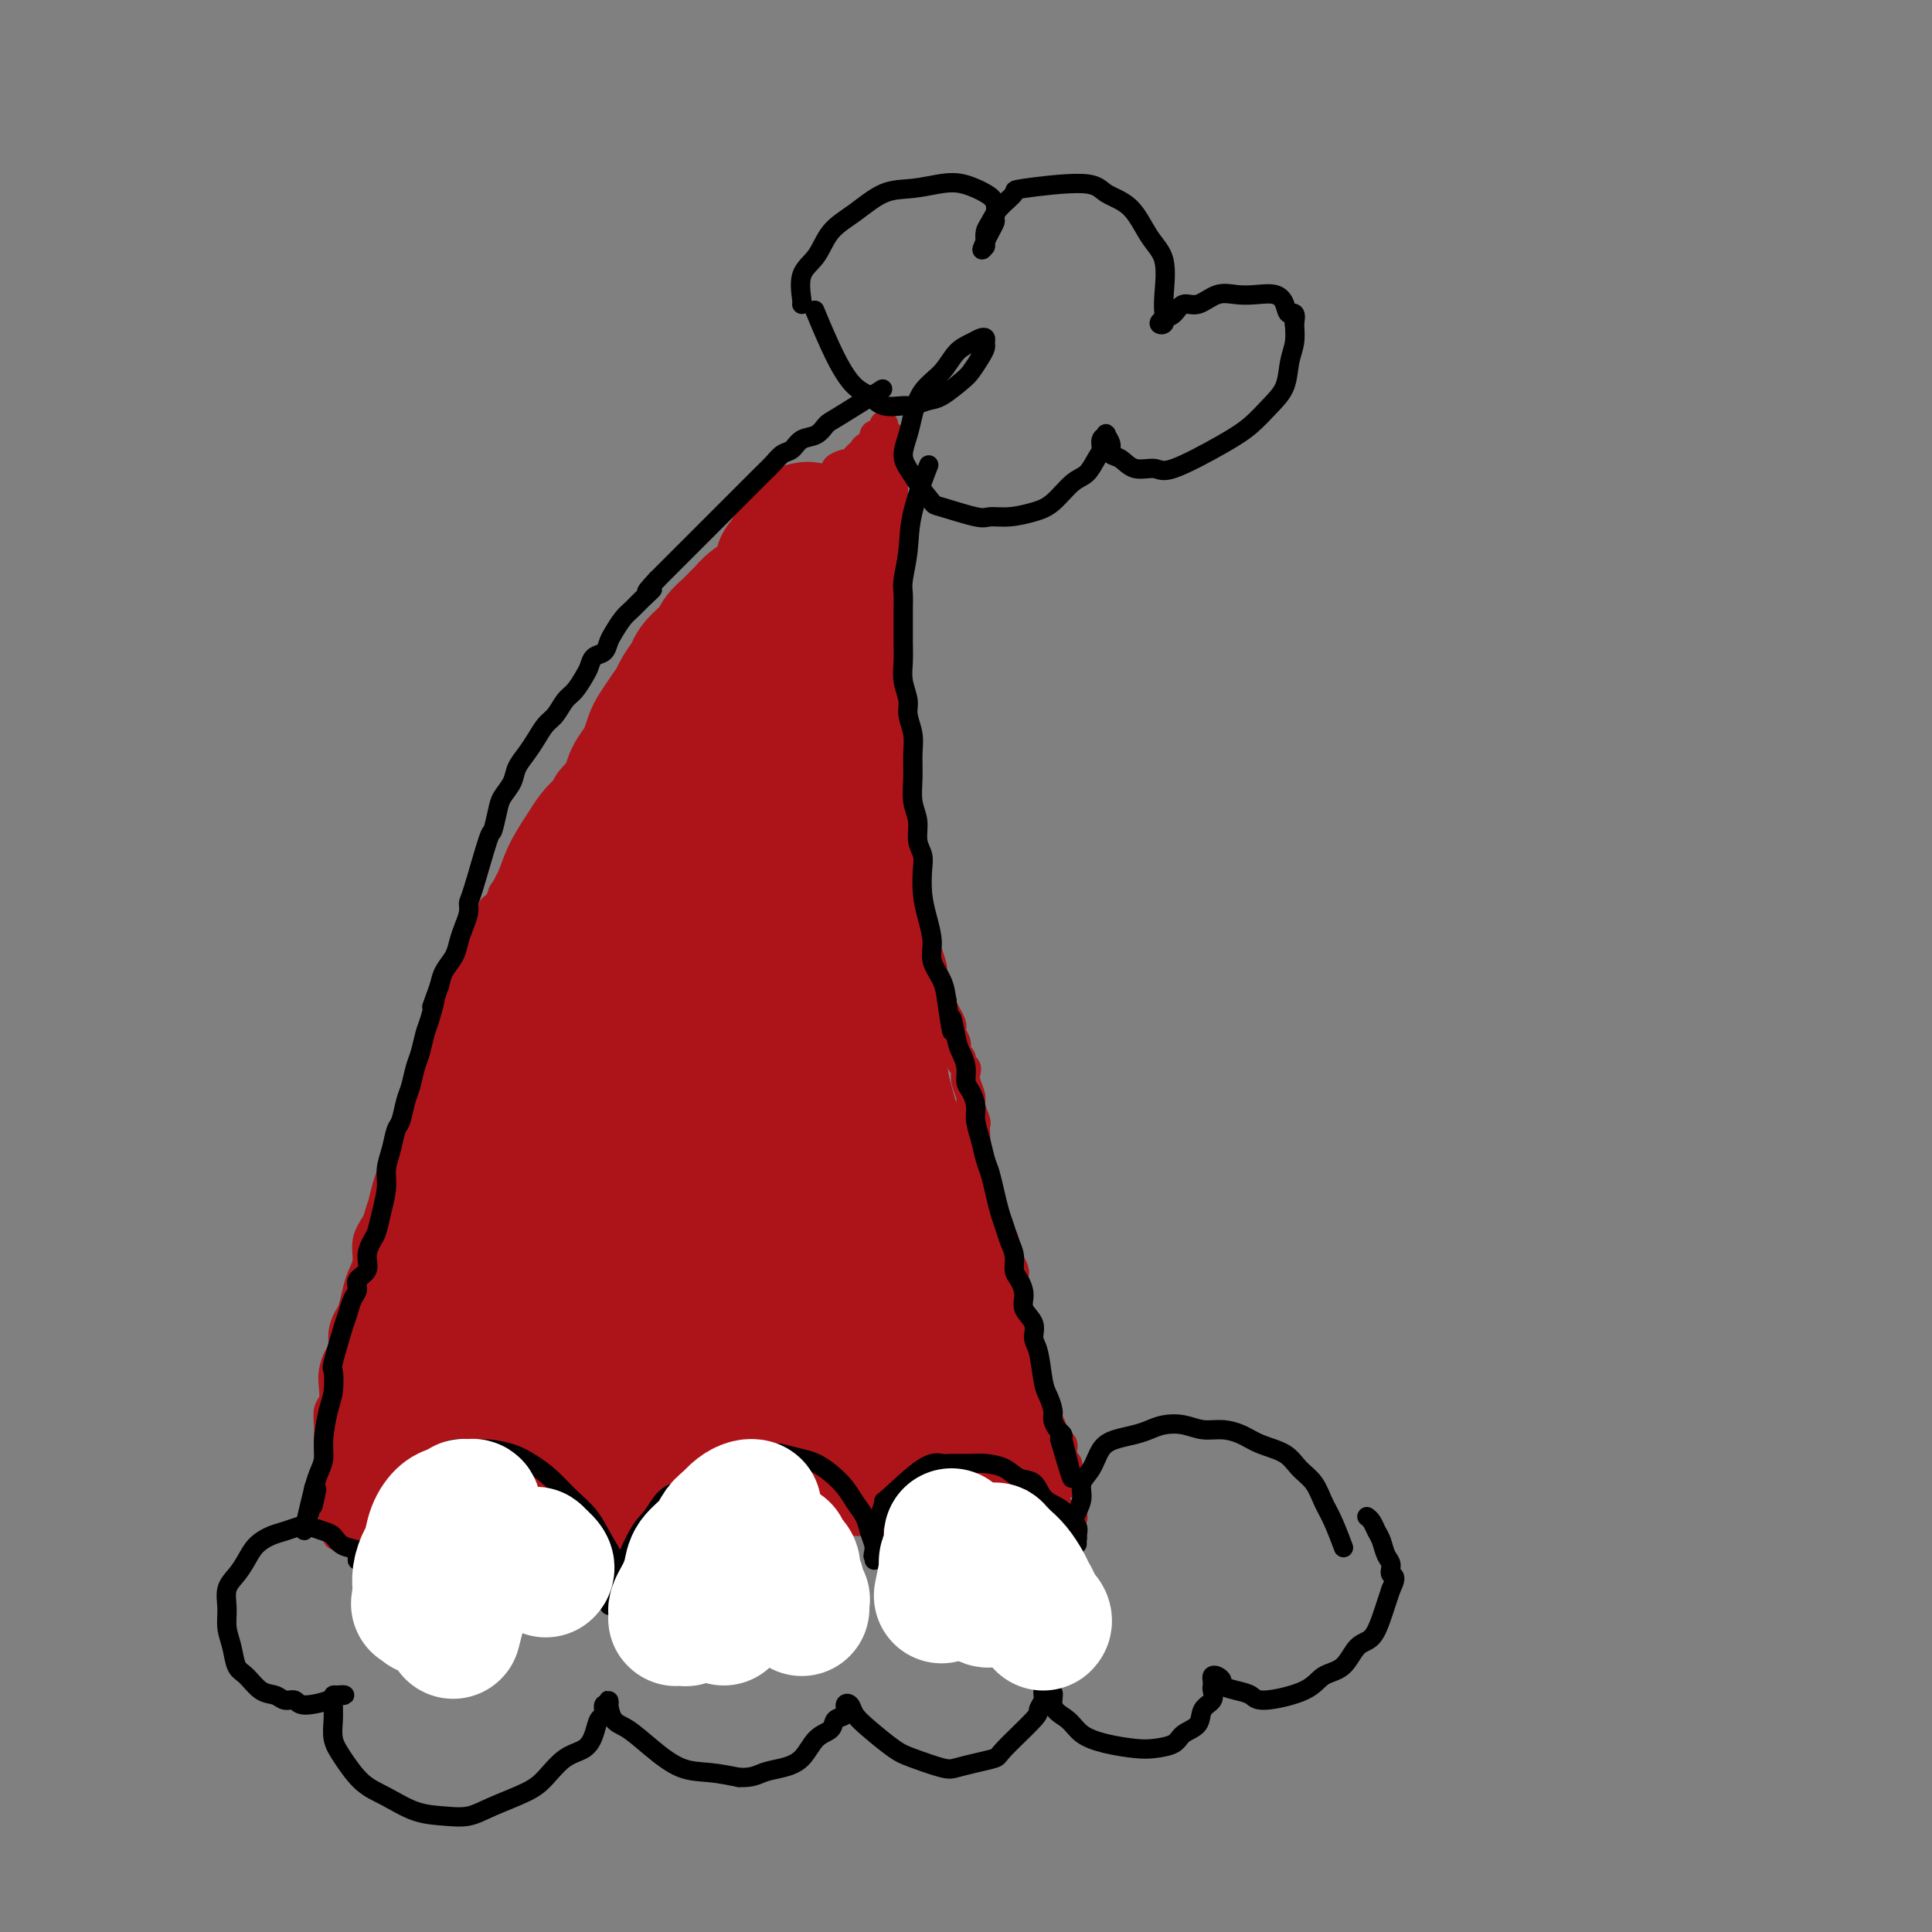 <svg viewBox='0 0 400 400' version='1.1' xmlns='http://www.w3.org/2000/svg' xmlns:xlink='http://www.w3.org/1999/xlink'><rect x="0" y="0" width="400" height="400" fill="#808080" stroke="none"/><g fill='none' stroke='#AD1419' stroke-width='6' stroke-linecap='round' stroke-linejoin='round'><path d='M69,314c-0.030,-0.094 -0.061,-0.188 0,0c0.061,0.188 0.212,0.657 0,0c-0.212,-0.657 -0.789,-2.440 -1,-4c-0.211,-1.560 -0.056,-2.896 0,-4c0.056,-1.104 0.014,-1.976 0,-3c-0.014,-1.024 -0.000,-2.199 0,-3c0.000,-0.801 -0.014,-1.229 0,-2c0.014,-0.771 0.056,-1.886 0,-3c-0.056,-1.114 -0.208,-2.228 0,-3c0.208,-0.772 0.778,-1.203 1,-2c0.222,-0.797 0.097,-1.959 0,-3c-0.097,-1.041 -0.167,-1.960 0,-3c0.167,-1.040 0.569,-2.202 1,-3c0.431,-0.798 0.889,-1.232 1,-2c0.111,-0.768 -0.125,-1.872 0,-3c0.125,-1.128 0.612,-2.282 1,-3c0.388,-0.718 0.677,-0.999 1,-2c0.323,-1.001 0.681,-2.721 1,-4c0.319,-1.279 0.601,-2.116 1,-3c0.399,-0.884 0.915,-1.815 1,-3c0.085,-1.185 -0.261,-2.624 0,-4c0.261,-1.376 1.131,-2.688 2,-4'/><path d='M78,253c1.571,-5.270 0.999,-2.946 1,-3c0.001,-0.054 0.577,-2.488 1,-4c0.423,-1.512 0.695,-2.104 1,-3c0.305,-0.896 0.645,-2.098 1,-3c0.355,-0.902 0.725,-1.504 1,-2c0.275,-0.496 0.455,-0.885 1,-2c0.545,-1.115 1.456,-2.955 2,-4c0.544,-1.045 0.723,-1.294 1,-2c0.277,-0.706 0.653,-1.868 1,-3c0.347,-1.132 0.665,-2.232 1,-3c0.335,-0.768 0.686,-1.203 1,-2c0.314,-0.797 0.591,-1.956 1,-3c0.409,-1.044 0.950,-1.974 1,-3c0.050,-1.026 -0.390,-2.148 0,-3c0.390,-0.852 1.610,-1.435 2,-2c0.390,-0.565 -0.049,-1.114 0,-2c0.049,-0.886 0.587,-2.110 1,-3c0.413,-0.890 0.702,-1.446 1,-2c0.298,-0.554 0.606,-1.107 1,-2c0.394,-0.893 0.874,-2.126 1,-3c0.126,-0.874 -0.102,-1.390 0,-2c0.102,-0.610 0.533,-1.315 1,-2c0.467,-0.685 0.970,-1.348 1,-2c0.030,-0.652 -0.414,-1.291 0,-2c0.414,-0.709 1.687,-1.488 2,-2c0.313,-0.512 -0.334,-0.757 0,-1c0.334,-0.243 1.647,-0.485 2,-1c0.353,-0.515 -0.256,-1.303 0,-2c0.256,-0.697 1.377,-1.303 2,-2c0.623,-0.697 0.750,-1.485 1,-2c0.250,-0.515 0.625,-0.758 1,-1'/><path d='M108,180c1.357,-2.059 0.749,-1.706 1,-2c0.251,-0.294 1.363,-1.235 2,-2c0.637,-0.765 0.801,-1.356 1,-2c0.199,-0.644 0.435,-1.342 1,-2c0.565,-0.658 1.461,-1.274 2,-2c0.539,-0.726 0.722,-1.560 1,-2c0.278,-0.440 0.652,-0.485 1,-1c0.348,-0.515 0.670,-1.499 1,-2c0.330,-0.501 0.667,-0.521 1,-1c0.333,-0.479 0.663,-1.419 1,-2c0.337,-0.581 0.682,-0.803 1,-1c0.318,-0.197 0.610,-0.368 1,-1c0.390,-0.632 0.878,-1.726 1,-2c0.122,-0.274 -0.122,0.273 0,0c0.122,-0.273 0.610,-1.367 1,-2c0.390,-0.633 0.682,-0.804 1,-1c0.318,-0.196 0.662,-0.418 1,-1c0.338,-0.582 0.669,-1.523 1,-2c0.331,-0.477 0.661,-0.490 1,-1c0.339,-0.510 0.687,-1.517 1,-2c0.313,-0.483 0.590,-0.443 1,-1c0.410,-0.557 0.954,-1.710 1,-3c0.046,-1.290 -0.406,-2.716 0,-4c0.406,-1.284 1.670,-2.427 2,-3c0.330,-0.573 -0.273,-0.576 0,-1c0.273,-0.424 1.421,-1.268 2,-2c0.579,-0.732 0.588,-1.351 1,-2c0.412,-0.649 1.226,-1.329 2,-2c0.774,-0.671 1.507,-1.335 2,-2c0.493,-0.665 0.747,-1.333 1,-2'/><path d='M141,127c5.224,-8.394 1.785,-2.880 1,-1c-0.785,1.880 1.085,0.126 2,-1c0.915,-1.126 0.874,-1.626 1,-2c0.126,-0.374 0.419,-0.624 1,-1c0.581,-0.376 1.451,-0.877 2,-1c0.549,-0.123 0.777,0.133 1,0c0.223,-0.133 0.441,-0.654 1,-1c0.559,-0.346 1.461,-0.516 2,-1c0.539,-0.484 0.717,-1.280 1,-2c0.283,-0.720 0.671,-1.363 1,-2c0.329,-0.637 0.598,-1.270 1,-2c0.402,-0.730 0.936,-1.559 1,-2c0.064,-0.441 -0.344,-0.496 0,-1c0.344,-0.504 1.439,-1.459 2,-2c0.561,-0.541 0.588,-0.670 1,-1c0.412,-0.330 1.208,-0.862 2,-1c0.792,-0.138 1.579,0.118 2,0c0.421,-0.118 0.475,-0.609 1,-1c0.525,-0.391 1.522,-0.682 2,-1c0.478,-0.318 0.438,-0.662 1,-1c0.562,-0.338 1.728,-0.668 2,-1c0.272,-0.332 -0.349,-0.666 0,-1c0.349,-0.334 1.670,-0.668 2,-1c0.330,-0.332 -0.329,-0.663 0,-1c0.329,-0.337 1.646,-0.682 2,-1c0.354,-0.318 -0.256,-0.611 0,-1c0.256,-0.389 1.378,-0.875 2,-1c0.622,-0.125 0.744,0.111 1,0c0.256,-0.111 0.646,-0.568 1,-1c0.354,-0.432 0.673,-0.838 1,-1c0.327,-0.162 0.664,-0.081 1,0'/><path d='M179,94c3.183,-2.328 0.642,-1.150 0,-1c-0.642,0.150 0.617,-0.730 1,-1c0.383,-0.270 -0.109,0.071 0,0c0.109,-0.071 0.817,-0.554 1,-1c0.183,-0.446 -0.161,-0.854 0,-1c0.161,-0.146 0.828,-0.029 1,0c0.172,0.029 -0.150,-0.031 0,0c0.150,0.031 0.772,0.153 1,0c0.228,-0.153 0.061,-0.580 0,-1c-0.061,-0.420 -0.018,-0.834 0,-1c0.018,-0.166 0.009,-0.083 0,0'/><path d='M185,91c0.000,-0.026 0.000,-0.052 0,0c0.000,0.052 0.000,0.183 0,0c-0.000,-0.183 0.000,-0.681 0,0c0.000,0.681 0.000,2.540 0,4c0.000,1.460 0.000,2.519 0,4c0.000,1.481 -0.000,3.383 0,5c0.000,1.617 0.000,2.948 0,4c0.000,1.052 0.000,1.824 0,3c0.000,1.176 0.000,2.756 0,4c0.000,1.244 0.000,2.154 0,3c0.000,0.846 0.000,1.629 0,2c-0.000,0.371 0.000,0.331 0,1c0.000,0.669 0.000,2.048 0,3c0.000,0.952 0.000,1.476 0,2'/><path d='M185,126c0.000,5.955 0.000,3.341 0,3c-0.000,-0.341 -0.000,1.589 0,3c0.000,1.411 0.000,2.302 0,3c-0.000,0.698 -0.000,1.202 0,2c0.000,0.798 0.000,1.890 0,3c-0.000,1.110 -0.000,2.236 0,3c0.000,0.764 0.000,1.164 0,2c-0.000,0.836 -0.000,2.109 0,3c0.000,0.891 0.000,1.401 0,2c-0.000,0.599 -0.000,1.286 0,2c0.000,0.714 0.000,1.455 0,2c-0.000,0.545 -0.000,0.894 0,2c0.000,1.106 0.000,2.969 0,4c-0.000,1.031 -0.001,1.231 0,2c0.001,0.769 0.004,2.107 0,3c-0.004,0.893 -0.016,1.341 0,2c0.016,0.659 0.061,1.527 0,2c-0.061,0.473 -0.227,0.549 0,1c0.227,0.451 0.845,1.275 1,2c0.155,0.725 -0.155,1.349 0,2c0.155,0.651 0.774,1.327 1,2c0.226,0.673 0.060,1.342 0,2c-0.060,0.658 -0.013,1.306 0,2c0.013,0.694 -0.008,1.434 0,2c0.008,0.566 0.045,0.957 0,1c-0.045,0.043 -0.170,-0.262 0,0c0.170,0.262 0.637,1.092 1,2c0.363,0.908 0.623,1.893 1,3c0.377,1.107 0.871,2.337 1,3c0.129,0.663 -0.106,0.761 0,1c0.106,0.239 0.553,0.620 1,1'/><path d='M191,193c0.883,4.091 0.092,2.318 0,2c-0.092,-0.318 0.515,0.818 1,2c0.485,1.182 0.847,2.410 1,3c0.153,0.590 0.098,0.543 0,1c-0.098,0.457 -0.237,1.417 0,2c0.237,0.583 0.851,0.789 1,1c0.149,0.211 -0.167,0.427 0,1c0.167,0.573 0.815,1.502 1,2c0.185,0.498 -0.095,0.567 0,1c0.095,0.433 0.565,1.232 1,2c0.435,0.768 0.833,1.505 1,2c0.167,0.495 0.101,0.749 0,1c-0.101,0.251 -0.238,0.501 0,1c0.238,0.499 0.852,1.247 1,2c0.148,0.753 -0.170,1.511 0,2c0.170,0.489 0.829,0.710 1,1c0.171,0.290 -0.146,0.648 0,1c0.146,0.352 0.756,0.698 1,1c0.244,0.302 0.122,0.561 0,1c-0.122,0.439 -0.243,1.058 0,2c0.243,0.942 0.850,2.206 1,3c0.150,0.794 -0.156,1.119 0,2c0.156,0.881 0.773,2.319 1,3c0.227,0.681 0.064,0.605 0,1c-0.064,0.395 -0.027,1.261 0,2c0.027,0.739 0.046,1.353 0,2c-0.046,0.647 -0.157,1.328 0,2c0.157,0.672 0.581,1.335 1,2c0.419,0.665 0.834,1.333 1,2c0.166,0.667 0.083,1.334 0,2'/><path d='M204,245c2.189,8.734 1.161,4.569 1,4c-0.161,-0.569 0.545,2.459 1,4c0.455,1.541 0.661,1.596 1,2c0.339,0.404 0.813,1.159 1,2c0.187,0.841 0.089,1.770 0,2c-0.089,0.230 -0.167,-0.238 0,0c0.167,0.238 0.581,1.182 1,2c0.419,0.818 0.844,1.511 1,2c0.156,0.489 0.042,0.775 0,1c-0.042,0.225 -0.011,0.389 0,1c0.011,0.611 0.003,1.669 0,2c-0.003,0.331 -0.001,-0.066 0,0c0.001,0.066 0.000,0.595 0,1c-0.000,0.405 -0.000,0.686 0,1c0.000,0.314 0.000,0.662 0,1c-0.000,0.338 -0.001,0.668 0,1c0.001,0.332 0.004,0.666 0,1c-0.004,0.334 -0.013,0.667 0,1c0.013,0.333 0.050,0.666 0,1c-0.050,0.334 -0.186,0.670 0,1c0.186,0.330 0.695,0.655 1,1c0.305,0.345 0.406,0.708 1,2c0.594,1.292 1.679,3.511 2,5c0.321,1.489 -0.124,2.248 0,3c0.124,0.752 0.818,1.497 1,2c0.182,0.503 -0.147,0.765 0,1c0.147,0.235 0.771,0.445 1,1c0.229,0.555 0.062,1.457 0,2c-0.062,0.543 -0.018,0.727 0,1c0.018,0.273 0.009,0.637 0,1'/><path d='M216,294c2.023,7.758 1.082,2.652 1,1c-0.082,-1.652 0.695,0.150 1,1c0.305,0.850 0.138,0.749 0,1c-0.138,0.251 -0.247,0.856 0,1c0.247,0.144 0.851,-0.172 1,0c0.149,0.172 -0.156,0.834 0,1c0.156,0.166 0.774,-0.162 1,0c0.226,0.162 0.061,0.814 0,1c-0.061,0.186 -0.016,-0.095 0,0c0.016,0.095 0.003,0.565 0,1c-0.003,0.435 0.003,0.833 0,1c-0.003,0.167 -0.015,0.101 0,0c0.015,-0.101 0.057,-0.238 0,0c-0.057,0.238 -0.211,0.851 0,1c0.211,0.149 0.789,-0.167 1,0c0.211,0.167 0.056,0.815 0,1c-0.056,0.185 -0.012,-0.094 0,0c0.012,0.094 -0.007,0.561 0,1c0.007,0.439 0.040,0.849 0,1c-0.040,0.151 -0.154,0.043 0,0c0.154,-0.043 0.577,-0.022 1,0'/><path d='M222,306c1.000,2.000 0.500,1.000 0,0'/><path d='M70,318c0.079,-0.000 0.159,-0.000 0,0c-0.159,0.000 -0.556,0.000 0,0c0.556,-0.000 2.066,-0.001 4,0c1.934,0.001 4.292,0.004 6,0c1.708,-0.004 2.767,-0.015 4,0c1.233,0.015 2.639,0.057 4,0c1.361,-0.057 2.677,-0.211 4,0c1.323,0.211 2.653,0.788 4,1c1.347,0.212 2.713,0.058 4,0c1.287,-0.058 2.497,-0.019 4,0c1.503,0.019 3.301,0.019 5,0c1.699,-0.019 3.300,-0.057 5,0c1.700,0.057 3.501,0.207 5,0c1.499,-0.207 2.697,-0.772 4,-1c1.303,-0.228 2.711,-0.117 4,0c1.289,0.117 2.459,0.242 4,0c1.541,-0.242 3.451,-0.849 5,-1c1.549,-0.151 2.735,0.155 4,0c1.265,-0.155 2.610,-0.773 4,-1c1.390,-0.227 2.826,-0.065 4,0c1.174,0.065 2.087,0.032 3,0'/><path d='M151,316c13.023,-0.309 5.081,-0.082 3,0c-2.081,0.082 1.699,0.018 4,0c2.301,-0.018 3.122,0.009 4,0c0.878,-0.009 1.812,-0.055 3,0c1.188,0.055 2.632,0.211 4,0c1.368,-0.211 2.662,-0.789 4,-1c1.338,-0.211 2.721,-0.055 4,0c1.279,0.055 2.456,0.011 4,0c1.544,-0.011 3.456,0.012 5,0c1.544,-0.012 2.719,-0.060 4,0c1.281,0.060 2.667,0.226 4,0c1.333,-0.226 2.611,-0.845 4,-1c1.389,-0.155 2.889,0.155 4,0c1.111,-0.155 1.835,-0.773 3,-1c1.165,-0.227 2.773,-0.062 4,0c1.227,0.062 2.074,0.020 3,0c0.926,-0.020 1.933,-0.020 3,0c1.067,0.020 2.195,0.058 3,0c0.805,-0.058 1.288,-0.211 2,0c0.712,0.211 1.653,0.788 2,1c0.347,0.212 0.099,0.061 0,0c-0.099,-0.061 -0.050,-0.030 0,0'/></g>
<g fill='none' stroke='#AD1419' stroke-width='12' stroke-linecap='round' stroke-linejoin='round'><path d='M143,160c0.015,-0.157 0.030,-0.314 0,0c-0.030,0.314 -0.106,1.099 0,0c0.106,-1.099 0.395,-4.083 1,-6c0.605,-1.917 1.527,-2.767 2,-4c0.473,-1.233 0.496,-2.848 1,-4c0.504,-1.152 1.487,-1.840 2,-3c0.513,-1.160 0.556,-2.790 1,-4c0.444,-1.210 1.289,-2.000 2,-3c0.711,-1.000 1.288,-2.211 2,-3c0.712,-0.789 1.560,-1.156 2,-2c0.440,-0.844 0.474,-2.166 1,-3c0.526,-0.834 1.544,-1.182 2,-2c0.456,-0.818 0.348,-2.107 1,-3c0.652,-0.893 2.063,-1.391 3,-2c0.937,-0.609 1.399,-1.329 2,-2c0.601,-0.671 1.340,-1.293 2,-2c0.660,-0.707 1.240,-1.497 2,-2c0.760,-0.503 1.701,-0.718 2,-1c0.299,-0.282 -0.044,-0.632 0,-1c0.044,-0.368 0.473,-0.753 1,-1c0.527,-0.247 1.150,-0.356 1,0c-0.150,0.356 -1.075,1.178 -2,2'/><path d='M171,114c1.216,-0.893 -1.243,1.376 -3,3c-1.757,1.624 -2.812,2.603 -4,4c-1.188,1.397 -2.511,3.213 -4,5c-1.489,1.787 -3.145,3.544 -5,5c-1.855,1.456 -3.907,2.611 -5,4c-1.093,1.389 -1.225,3.012 -2,4c-0.775,0.988 -2.193,1.341 -3,2c-0.807,0.659 -1.002,1.623 -1,2c0.002,0.377 0.201,0.168 0,0c-0.201,-0.168 -0.802,-0.295 -1,0c-0.198,0.295 0.006,1.012 0,1c-0.006,-0.012 -0.221,-0.755 0,-1c0.221,-0.245 0.877,0.006 1,0c0.123,-0.006 -0.286,-0.270 0,-1c0.286,-0.730 1.269,-1.928 2,-3c0.731,-1.072 1.210,-2.019 2,-3c0.790,-0.981 1.891,-1.994 3,-3c1.109,-1.006 2.228,-2.003 3,-3c0.772,-0.997 1.199,-1.992 2,-3c0.801,-1.008 1.976,-2.028 3,-3c1.024,-0.972 1.898,-1.897 3,-3c1.102,-1.103 2.432,-2.384 3,-3c0.568,-0.616 0.376,-0.567 1,-1c0.624,-0.433 2.066,-1.348 3,-2c0.934,-0.652 1.361,-1.039 2,-2c0.639,-0.961 1.491,-2.495 2,-3c0.509,-0.505 0.676,0.018 1,0c0.324,-0.018 0.807,-0.577 1,-1c0.193,-0.423 0.097,-0.712 0,-1'/><path d='M175,108c4.888,-5.142 1.110,-0.498 0,1c-1.110,1.498 0.450,-0.151 -1,1c-1.450,1.151 -5.910,5.102 -8,7c-2.090,1.898 -1.808,1.744 -2,2c-0.192,0.256 -0.856,0.924 -2,2c-1.144,1.076 -2.768,2.561 -4,4c-1.232,1.439 -2.073,2.833 -3,4c-0.927,1.167 -1.940,2.108 -3,3c-1.060,0.892 -2.168,1.734 -3,3c-0.832,1.266 -1.389,2.955 -2,4c-0.611,1.045 -1.278,1.447 -2,2c-0.722,0.553 -1.500,1.256 -2,2c-0.500,0.744 -0.723,1.530 -1,2c-0.277,0.470 -0.606,0.624 -1,1c-0.394,0.376 -0.851,0.975 -1,1c-0.149,0.025 0.009,-0.522 0,-1c-0.009,-0.478 -0.187,-0.886 0,-1c0.187,-0.114 0.738,0.066 1,0c0.262,-0.066 0.234,-0.378 1,-2c0.766,-1.622 2.327,-4.555 3,-6c0.673,-1.445 0.458,-1.401 1,-2c0.542,-0.599 1.843,-1.840 3,-3c1.157,-1.160 2.172,-2.239 3,-3c0.828,-0.761 1.471,-1.204 2,-2c0.529,-0.796 0.946,-1.945 2,-3c1.054,-1.055 2.745,-2.015 4,-3c1.255,-0.985 2.073,-1.996 3,-3c0.927,-1.004 1.964,-2.002 3,-3'/><path d='M166,115c3.202,-3.051 2.707,-2.178 3,-2c0.293,0.178 1.374,-0.337 2,-1c0.626,-0.663 0.799,-1.473 1,-2c0.201,-0.527 0.431,-0.772 1,-1c0.569,-0.228 1.477,-0.439 2,-1c0.523,-0.561 0.662,-1.473 1,-2c0.338,-0.527 0.876,-0.668 1,-1c0.124,-0.332 -0.166,-0.856 0,-1c0.166,-0.144 0.789,0.093 1,0c0.211,-0.093 0.009,-0.516 0,-1c-0.009,-0.484 0.176,-1.028 0,-1c-0.176,0.028 -0.712,0.628 -1,1c-0.288,0.372 -0.327,0.515 -1,1c-0.673,0.485 -1.978,1.312 -3,2c-1.022,0.688 -1.760,1.238 -3,2c-1.240,0.762 -2.983,1.734 -4,2c-1.017,0.266 -1.309,-0.176 -3,2c-1.691,2.176 -4.781,6.971 -6,9c-1.219,2.029 -0.567,1.292 -1,2c-0.433,0.708 -1.950,2.861 -3,4c-1.050,1.139 -1.632,1.264 -2,2c-0.368,0.736 -0.522,2.083 -1,3c-0.478,0.917 -1.279,1.405 -2,2c-0.721,0.595 -1.360,1.298 -2,2'/><path d='M146,136c-2.585,3.874 -0.548,1.560 0,1c0.548,-0.560 -0.393,0.636 -1,1c-0.607,0.364 -0.882,-0.103 -1,0c-0.118,0.103 -0.080,0.774 0,1c0.080,0.226 0.204,0.005 0,0c-0.204,-0.005 -0.734,0.207 -1,0c-0.266,-0.207 -0.269,-0.831 0,-1c0.269,-0.169 0.810,0.117 1,0c0.190,-0.117 0.028,-0.636 0,-1c-0.028,-0.364 0.076,-0.574 1,-2c0.924,-1.426 2.667,-4.070 4,-6c1.333,-1.930 2.256,-3.147 3,-4c0.744,-0.853 1.308,-1.342 2,-2c0.692,-0.658 1.513,-1.485 2,-2c0.487,-0.515 0.642,-0.719 1,-1c0.358,-0.281 0.920,-0.637 1,-1c0.080,-0.363 -0.322,-0.731 0,-1c0.322,-0.269 1.368,-0.439 2,-1c0.632,-0.561 0.851,-1.512 1,-2c0.149,-0.488 0.230,-0.512 1,-1c0.770,-0.488 2.230,-1.441 3,-2c0.770,-0.559 0.850,-0.723 1,-1c0.150,-0.277 0.370,-0.666 1,-1c0.630,-0.334 1.672,-0.614 2,-1c0.328,-0.386 -0.056,-0.877 0,-1c0.056,-0.123 0.554,0.121 1,0c0.446,-0.121 0.842,-0.606 1,-1c0.158,-0.394 0.079,-0.697 0,-1'/><path d='M171,106c4.334,-4.907 1.668,-1.174 1,0c-0.668,1.174 0.662,-0.211 1,-1c0.338,-0.789 -0.317,-0.982 0,-1c0.317,-0.018 1.606,0.139 2,0c0.394,-0.139 -0.107,-0.573 0,-1c0.107,-0.427 0.823,-0.846 1,-1c0.177,-0.154 -0.186,-0.042 0,0c0.186,0.042 0.920,0.014 1,0c0.080,-0.014 -0.493,-0.014 -1,0c-0.507,0.014 -0.949,0.043 -1,0c-0.051,-0.043 0.288,-0.159 0,0c-0.288,0.159 -1.202,0.592 -2,1c-0.798,0.408 -1.480,0.791 -2,1c-0.520,0.209 -0.878,0.245 -2,1c-1.122,0.755 -3.007,2.230 -4,3c-0.993,0.770 -1.092,0.837 -1,1c0.092,0.163 0.376,0.424 0,1c-0.376,0.576 -1.410,1.466 -2,2c-0.590,0.534 -0.735,0.710 -1,1c-0.265,0.290 -0.648,0.693 -1,1c-0.352,0.307 -0.672,0.516 -1,1c-0.328,0.484 -0.664,1.242 -1,2'/><path d='M158,117c-2.643,2.103 -0.250,-0.141 0,0c0.250,0.141 -1.644,2.667 -3,4c-1.356,1.333 -2.174,1.474 -3,2c-0.826,0.526 -1.661,1.436 -2,2c-0.339,0.564 -0.184,0.780 0,1c0.184,0.220 0.396,0.443 0,1c-0.396,0.557 -1.402,1.448 -2,2c-0.598,0.552 -0.790,0.764 -1,1c-0.210,0.236 -0.438,0.496 -1,1c-0.562,0.504 -1.459,1.251 -2,2c-0.541,0.749 -0.726,1.499 -1,2c-0.274,0.501 -0.637,0.755 -1,1c-0.363,0.245 -0.728,0.483 -1,1c-0.272,0.517 -0.453,1.312 -1,2c-0.547,0.688 -1.460,1.269 -2,2c-0.540,0.731 -0.708,1.613 -1,2c-0.292,0.387 -0.708,0.279 -1,1c-0.292,0.721 -0.458,2.270 -1,3c-0.542,0.730 -1.459,0.640 -2,1c-0.541,0.360 -0.708,1.169 -1,2c-0.292,0.831 -0.711,1.682 -1,2c-0.289,0.318 -0.448,0.102 -1,1c-0.552,0.898 -1.496,2.911 -2,4c-0.504,1.089 -0.568,1.254 -1,2c-0.432,0.746 -1.233,2.072 -2,3c-0.767,0.928 -1.501,1.459 -2,2c-0.499,0.541 -0.763,1.094 -1,2c-0.237,0.906 -0.449,2.167 -1,3c-0.551,0.833 -1.443,1.238 -2,2c-0.557,0.762 -0.778,1.881 -1,3'/><path d='M118,174c-3.211,5.449 -1.239,2.573 -1,2c0.239,-0.573 -1.256,1.157 -2,2c-0.744,0.843 -0.739,0.799 -1,1c-0.261,0.201 -0.789,0.647 -1,1c-0.211,0.353 -0.106,0.611 0,1c0.106,0.389 0.214,0.907 0,1c-0.214,0.093 -0.749,-0.238 -1,0c-0.251,0.238 -0.219,1.045 0,1c0.219,-0.045 0.624,-0.943 1,-2c0.376,-1.057 0.722,-2.272 1,-3c0.278,-0.728 0.487,-0.970 1,-2c0.513,-1.030 1.331,-2.849 2,-4c0.669,-1.151 1.191,-1.634 2,-3c0.809,-1.366 1.906,-3.614 3,-5c1.094,-1.386 2.186,-1.909 3,-3c0.814,-1.091 1.352,-2.751 2,-4c0.648,-1.249 1.408,-2.087 2,-3c0.592,-0.913 1.018,-1.901 3,-4c1.982,-2.099 5.522,-5.308 7,-7c1.478,-1.692 0.896,-1.866 1,-2c0.104,-0.134 0.895,-0.227 2,-1c1.105,-0.773 2.525,-2.227 3,-3c0.475,-0.773 0.003,-0.867 1,-2c0.997,-1.133 3.461,-3.305 5,-5c1.539,-1.695 2.154,-2.913 3,-4c0.846,-1.087 1.923,-2.044 3,-3'/><path d='M157,123c4.902,-5.304 3.156,-3.066 3,-3c-0.156,0.066 1.278,-2.042 2,-3c0.722,-0.958 0.734,-0.767 1,-1c0.266,-0.233 0.788,-0.892 1,-1c0.212,-0.108 0.115,0.333 0,1c-0.115,0.667 -0.247,1.559 -1,3c-0.753,1.441 -2.128,3.431 -3,6c-0.872,2.569 -1.242,5.716 -2,8c-0.758,2.284 -1.906,3.705 -3,6c-1.094,2.295 -2.136,5.465 -3,8c-0.864,2.535 -1.552,4.435 -2,6c-0.448,1.565 -0.656,2.794 -1,4c-0.344,1.206 -0.826,2.389 -1,3c-0.174,0.611 -0.042,0.650 0,1c0.042,0.350 -0.007,1.010 0,1c0.007,-0.010 0.068,-0.689 0,-1c-0.068,-0.311 -0.266,-0.254 0,-1c0.266,-0.746 0.997,-2.295 2,-4c1.003,-1.705 2.279,-3.566 3,-5c0.721,-1.434 0.888,-2.441 3,-6c2.112,-3.559 6.169,-9.671 8,-13c1.831,-3.329 1.436,-3.877 2,-5c0.564,-1.123 2.087,-2.821 3,-4c0.913,-1.179 1.217,-1.838 2,-3c0.783,-1.162 2.045,-2.827 3,-4c0.955,-1.173 1.603,-1.854 2,-3c0.397,-1.146 0.542,-2.756 1,-4c0.458,-1.244 1.229,-2.122 2,-3'/><path d='M179,106c4.751,-8.697 1.129,-3.439 0,-2c-1.129,1.439 0.233,-0.940 1,-2c0.767,-1.060 0.937,-0.802 1,-1c0.063,-0.198 0.018,-0.854 0,-1c-0.018,-0.146 -0.008,0.218 0,0c0.008,-0.218 0.014,-1.017 0,-1c-0.014,0.017 -0.049,0.852 0,1c0.049,0.148 0.182,-0.390 0,0c-0.182,0.390 -0.679,1.708 -1,3c-0.321,1.292 -0.467,2.558 -1,4c-0.533,1.442 -1.453,3.060 -2,5c-0.547,1.940 -0.720,4.202 -1,6c-0.280,1.798 -0.666,3.133 -1,5c-0.334,1.867 -0.615,4.267 -1,6c-0.385,1.733 -0.874,2.797 -1,4c-0.126,1.203 0.110,2.543 0,4c-0.110,1.457 -0.565,3.030 -1,4c-0.435,0.970 -0.849,1.336 -1,2c-0.151,0.664 -0.041,1.627 0,3c0.041,1.373 0.011,3.155 0,4c-0.011,0.845 -0.003,0.751 0,1c0.003,0.249 0.001,0.840 0,1c-0.001,0.160 -0.000,-0.111 0,0c0.000,0.111 0.000,0.603 0,1c-0.000,0.397 -0.000,0.698 0,1'/><path d='M171,154c-1.534,8.141 -0.370,0.995 0,-2c0.370,-2.995 -0.055,-1.838 0,-2c0.055,-0.162 0.589,-1.642 1,-3c0.411,-1.358 0.697,-2.593 1,-4c0.303,-1.407 0.621,-2.987 1,-4c0.379,-1.013 0.818,-1.458 1,-2c0.182,-0.542 0.105,-1.182 0,-2c-0.105,-0.818 -0.240,-1.813 0,-2c0.240,-0.187 0.853,0.434 1,1c0.147,0.566 -0.172,1.078 0,2c0.172,0.922 0.834,2.253 1,4c0.166,1.747 -0.166,3.909 0,6c0.166,2.091 0.829,4.111 1,6c0.171,1.889 -0.150,3.649 0,6c0.150,2.351 0.772,5.294 1,8c0.228,2.706 0.061,5.174 0,7c-0.061,1.826 -0.016,3.008 0,5c0.016,1.992 0.004,4.793 0,6c-0.004,1.207 -0.001,0.818 0,1c0.001,0.182 0.000,0.934 0,1c-0.000,0.066 -0.000,-0.552 0,-1c0.000,-0.448 0.000,-0.724 0,-1'/><path d='M179,184c0.607,7.308 0.124,1.078 0,-2c-0.124,-3.078 0.110,-3.004 0,-4c-0.110,-0.996 -0.565,-3.062 -1,-5c-0.435,-1.938 -0.849,-3.746 -1,-6c-0.151,-2.254 -0.040,-4.952 0,-7c0.040,-2.048 0.007,-3.444 0,-5c-0.007,-1.556 0.011,-3.272 0,-5c-0.011,-1.728 -0.052,-3.470 0,-5c0.052,-1.530 0.195,-2.849 0,-4c-0.195,-1.151 -0.729,-2.133 -1,-3c-0.271,-0.867 -0.279,-1.619 0,-3c0.279,-1.381 0.845,-3.392 1,-5c0.155,-1.608 -0.101,-2.815 0,-4c0.101,-1.185 0.559,-2.349 1,-3c0.441,-0.651 0.864,-0.789 1,-1c0.136,-0.211 -0.016,-0.496 0,-1c0.016,-0.504 0.202,-1.227 0,-1c-0.202,0.227 -0.790,1.404 -1,2c-0.210,0.596 -0.041,0.611 0,1c0.041,0.389 -0.046,1.154 0,2c0.046,0.846 0.223,1.775 0,3c-0.223,1.225 -0.848,2.747 -1,5c-0.152,2.253 0.170,5.236 0,7c-0.170,1.764 -0.830,2.308 -1,4c-0.170,1.692 0.151,4.534 0,7c-0.151,2.466 -0.772,4.558 -1,7c-0.228,2.442 -0.061,5.234 0,8c0.061,2.766 0.018,5.504 0,8c-0.018,2.496 -0.009,4.748 0,7'/><path d='M175,181c-0.662,10.708 -0.318,6.977 0,7c0.318,0.023 0.609,3.801 1,7c0.391,3.199 0.882,5.821 1,8c0.118,2.179 -0.137,3.916 0,6c0.137,2.084 0.667,4.515 1,7c0.333,2.485 0.470,5.025 1,7c0.530,1.975 1.451,3.385 2,5c0.549,1.615 0.724,3.433 1,5c0.276,1.567 0.652,2.882 1,4c0.348,1.118 0.668,2.039 1,3c0.332,0.961 0.677,1.962 1,3c0.323,1.038 0.622,2.115 1,3c0.378,0.885 0.833,1.580 1,2c0.167,0.420 0.046,0.565 0,1c-0.046,0.435 -0.016,1.159 0,1c0.016,-0.159 0.020,-1.200 0,-2c-0.020,-0.800 -0.062,-1.358 0,-3c0.062,-1.642 0.228,-4.366 0,-7c-0.228,-2.634 -0.849,-5.177 -1,-7c-0.151,-1.823 0.170,-2.928 0,-7c-0.170,-4.072 -0.830,-11.113 -1,-15c-0.170,-3.887 0.151,-4.620 0,-6c-0.151,-1.380 -0.772,-3.408 -1,-5c-0.228,-1.592 -0.061,-2.750 0,-4c0.061,-1.250 0.016,-2.593 0,-3c-0.016,-0.407 -0.004,0.121 0,0c0.004,-0.121 0.001,-0.892 0,-1c-0.001,-0.108 -0.001,0.446 0,1'/><path d='M184,191c-0.503,-8.880 -0.259,-2.081 0,2c0.259,4.081 0.533,5.443 1,8c0.467,2.557 1.127,6.310 2,10c0.873,3.690 1.960,7.316 3,11c1.040,3.684 2.033,7.425 3,11c0.967,3.575 1.909,6.985 3,10c1.091,3.015 2.330,5.635 3,8c0.670,2.365 0.769,4.473 1,6c0.231,1.527 0.594,2.472 1,3c0.406,0.528 0.856,0.639 1,1c0.144,0.361 -0.019,0.972 0,1c0.019,0.028 0.220,-0.528 0,-1c-0.220,-0.472 -0.860,-0.861 -1,-1c-0.140,-0.139 0.219,-0.027 0,-1c-0.219,-0.973 -1.017,-3.031 -2,-5c-0.983,-1.969 -2.151,-3.848 -3,-6c-0.849,-2.152 -1.378,-4.578 -2,-7c-0.622,-2.422 -1.335,-4.841 -2,-7c-0.665,-2.159 -1.281,-4.059 -2,-6c-0.719,-1.941 -1.541,-3.923 -2,-6c-0.459,-2.077 -0.555,-4.249 -1,-6c-0.445,-1.751 -1.239,-3.081 -2,-5c-0.761,-1.919 -1.487,-4.428 -2,-6c-0.513,-1.572 -0.811,-2.206 -1,-2c-0.189,0.206 -0.267,1.251 0,2c0.267,0.749 0.880,1.202 1,2c0.120,0.798 -0.251,1.942 0,4c0.251,2.058 1.126,5.029 2,8'/><path d='M185,219c0.654,3.405 1.289,4.916 2,7c0.711,2.084 1.499,4.739 2,7c0.501,2.261 0.715,4.127 1,6c0.285,1.873 0.643,3.753 1,6c0.357,2.247 0.715,4.860 1,7c0.285,2.140 0.497,3.806 1,6c0.503,2.194 1.298,4.917 2,7c0.702,2.083 1.312,3.526 2,5c0.688,1.474 1.453,2.977 2,4c0.547,1.023 0.876,1.564 1,2c0.124,0.436 0.044,0.768 0,1c-0.044,0.232 -0.052,0.365 0,0c0.052,-0.365 0.165,-1.230 0,-2c-0.165,-0.770 -0.607,-1.447 -1,-2c-0.393,-0.553 -0.735,-0.982 -1,-2c-0.265,-1.018 -0.452,-2.625 -1,-4c-0.548,-1.375 -1.457,-2.519 -2,-4c-0.543,-1.481 -0.720,-3.301 -1,-5c-0.280,-1.699 -0.664,-3.278 -1,-5c-0.336,-1.722 -0.626,-3.588 -1,-5c-0.374,-1.412 -0.832,-2.368 -1,-4c-0.168,-1.632 -0.045,-3.938 0,-5c0.045,-1.062 0.013,-0.880 0,-1c-0.013,-0.120 -0.006,-0.540 0,-1c0.006,-0.460 0.012,-0.958 0,-1c-0.012,-0.042 -0.042,0.373 0,0c0.042,-0.373 0.155,-1.535 0,-2c-0.155,-0.465 -0.577,-0.232 -1,0'/><path d='M190,234c-1.720,-7.427 -1.019,-4.495 -1,-4c0.019,0.495 -0.643,-1.445 -1,-3c-0.357,-1.555 -0.407,-2.723 -1,-4c-0.593,-1.277 -1.727,-2.663 -2,-4c-0.273,-1.337 0.315,-2.626 0,-4c-0.315,-1.374 -1.535,-2.833 -2,-4c-0.465,-1.167 -0.177,-2.043 0,-3c0.177,-0.957 0.244,-1.996 0,-3c-0.244,-1.004 -0.797,-1.972 -1,-3c-0.203,-1.028 -0.055,-2.114 0,-3c0.055,-0.886 0.018,-1.571 0,-2c-0.018,-0.429 -0.017,-0.600 0,-1c0.017,-0.400 0.049,-1.028 0,-1c-0.049,0.028 -0.179,0.713 0,1c0.179,0.287 0.668,0.176 1,1c0.332,0.824 0.506,2.583 1,4c0.494,1.417 1.309,2.493 2,4c0.691,1.507 1.260,3.445 2,6c0.740,2.555 1.651,5.728 2,8c0.349,2.272 0.135,3.645 1,7c0.865,3.355 2.808,8.694 4,12c1.192,3.306 1.631,4.579 2,6c0.369,1.421 0.667,2.988 1,4c0.333,1.012 0.703,1.467 1,3c0.297,1.533 0.523,4.143 1,6c0.477,1.857 1.205,2.962 2,4c0.795,1.038 1.656,2.011 2,3c0.344,0.989 0.172,1.995 0,3'/><path d='M204,267c3.566,11.280 1.481,3.981 1,2c-0.481,-1.981 0.642,1.356 1,3c0.358,1.644 -0.048,1.595 0,2c0.048,0.405 0.552,1.263 1,2c0.448,0.737 0.842,1.352 1,2c0.158,0.648 0.081,1.329 0,2c-0.081,0.671 -0.165,1.332 0,2c0.165,0.668 0.579,1.344 1,2c0.421,0.656 0.849,1.293 1,2c0.151,0.707 0.026,1.485 0,2c-0.026,0.515 0.046,0.768 0,1c-0.046,0.232 -0.209,0.443 0,1c0.209,0.557 0.792,1.460 1,2c0.208,0.540 0.042,0.718 0,1c-0.042,0.282 0.041,0.667 0,1c-0.041,0.333 -0.207,0.615 0,1c0.207,0.385 0.788,0.873 1,1c0.212,0.127 0.057,-0.107 0,0c-0.057,0.107 -0.016,0.554 0,1c0.016,0.446 0.006,0.891 0,1c-0.006,0.109 -0.007,-0.117 0,0c0.007,0.117 0.023,0.578 0,1c-0.023,0.422 -0.083,0.806 0,1c0.083,0.194 0.309,0.198 0,0c-0.309,-0.198 -1.155,-0.599 -2,-1'/><path d='M210,299c1.026,4.620 0.592,0.170 0,-2c-0.592,-2.170 -1.343,-2.062 -2,-3c-0.657,-0.938 -1.220,-2.923 -2,-4c-0.780,-1.077 -1.778,-1.246 -2,-2c-0.222,-0.754 0.333,-2.095 0,-3c-0.333,-0.905 -1.555,-1.376 -2,-2c-0.445,-0.624 -0.113,-1.403 0,-2c0.113,-0.597 0.008,-1.013 0,-1c-0.008,0.013 0.083,0.454 0,1c-0.083,0.546 -0.338,1.195 0,2c0.338,0.805 1.270,1.764 2,3c0.730,1.236 1.257,2.750 2,4c0.743,1.250 1.702,2.238 2,3c0.298,0.762 -0.064,1.299 0,2c0.064,0.701 0.553,1.565 1,2c0.447,0.435 0.852,0.441 1,1c0.148,0.559 0.037,1.670 0,2c-0.037,0.330 -0.002,-0.122 0,0c0.002,0.122 -0.030,0.817 0,1c0.030,0.183 0.121,-0.147 0,0c-0.121,0.147 -0.456,0.770 -1,1c-0.544,0.230 -1.298,0.066 -2,0c-0.702,-0.066 -1.351,-0.033 -2,0'/><path d='M205,302c-1.325,0.309 -2.139,0.083 -3,0c-0.861,-0.083 -1.770,-0.022 -3,0c-1.230,0.022 -2.780,0.006 -4,0c-1.220,-0.006 -2.111,-0.003 -3,0c-0.889,0.003 -1.776,0.005 -3,0c-1.224,-0.005 -2.785,-0.015 -4,0c-1.215,0.015 -2.084,0.057 -3,0c-0.916,-0.057 -1.878,-0.213 -3,0c-1.122,0.213 -2.403,0.793 -4,1c-1.597,0.207 -3.508,0.040 -5,0c-1.492,-0.040 -2.565,0.046 -4,0c-1.435,-0.046 -3.234,-0.224 -5,0c-1.766,0.224 -3.500,0.848 -5,1c-1.500,0.152 -2.766,-0.170 -4,0c-1.234,0.170 -2.438,0.830 -4,1c-1.562,0.170 -3.484,-0.151 -5,0c-1.516,0.151 -2.626,0.772 -4,1c-1.374,0.228 -3.012,0.061 -4,0c-0.988,-0.061 -1.326,-0.016 -2,0c-0.674,0.016 -1.685,0.001 -2,0c-0.315,-0.001 0.065,0.010 0,0c-0.065,-0.010 -0.575,-0.040 0,0c0.575,0.040 2.235,0.151 4,0c1.765,-0.151 3.635,-0.562 5,-1c1.365,-0.438 2.225,-0.902 4,-1c1.775,-0.098 4.465,0.170 7,0c2.535,-0.170 4.913,-0.776 7,-1c2.087,-0.224 3.882,-0.064 6,0c2.118,0.064 4.559,0.032 7,0'/><path d='M171,303c7.133,-0.403 4.965,0.088 5,0c0.035,-0.088 2.274,-0.756 4,-1c1.726,-0.244 2.938,-0.065 4,0c1.062,0.065 1.972,0.018 3,0c1.028,-0.018 2.173,-0.005 3,0c0.827,0.005 1.335,0.001 2,0c0.665,-0.001 1.485,-0.000 2,0c0.515,0.000 0.724,0.001 1,0c0.276,-0.001 0.620,-0.002 1,0c0.380,0.002 0.798,0.008 1,0c0.202,-0.008 0.189,-0.030 0,0c-0.189,0.030 -0.553,0.113 -2,0c-1.447,-0.113 -3.977,-0.421 -6,0c-2.023,0.421 -3.538,1.571 -6,2c-2.462,0.429 -5.870,0.139 -9,0c-3.130,-0.139 -5.983,-0.125 -8,0c-2.017,0.125 -3.198,0.362 -6,1c-2.802,0.638 -7.225,1.678 -9,2c-1.775,0.322 -0.903,-0.072 -2,0c-1.097,0.072 -4.164,0.611 -6,1c-1.836,0.389 -2.442,0.629 -3,1c-0.558,0.371 -1.067,0.873 -2,1c-0.933,0.127 -2.290,-0.120 -3,0c-0.710,0.120 -0.774,0.606 -1,1c-0.226,0.394 -0.613,0.697 -1,1'/><path d='M133,312c-5.368,1.238 -2.289,0.332 -1,0c1.289,-0.332 0.789,-0.089 1,0c0.211,0.089 1.132,0.024 2,0c0.868,-0.024 1.682,-0.007 3,0c1.318,0.007 3.138,0.003 5,0c1.862,-0.003 3.764,-0.003 6,0c2.236,0.003 4.806,0.011 7,0c2.194,-0.011 4.011,-0.041 6,0c1.989,0.041 4.149,0.155 6,0c1.851,-0.155 3.393,-0.577 5,-1c1.607,-0.423 3.277,-0.845 5,-1c1.723,-0.155 3.497,-0.041 5,0c1.503,0.041 2.735,0.011 4,0c1.265,-0.011 2.563,-0.003 4,0c1.437,0.003 3.015,0.001 4,0c0.985,-0.001 1.378,-0.000 2,0c0.622,0.000 1.472,-0.000 2,0c0.528,0.000 0.734,0.001 1,0c0.266,-0.001 0.592,-0.004 1,0c0.408,0.004 0.897,0.016 1,0c0.103,-0.016 -0.180,-0.061 0,0c0.180,0.061 0.822,0.226 1,0c0.178,-0.226 -0.107,-0.844 0,-1c0.107,-0.156 0.606,0.150 1,0c0.394,-0.150 0.684,-0.757 1,-1c0.316,-0.243 0.658,-0.121 1,0'/><path d='M206,308c11.698,-0.619 4.444,-0.166 2,0c-2.444,0.166 -0.078,0.044 1,0c1.078,-0.044 0.866,-0.012 1,0c0.134,0.012 0.613,0.003 1,0c0.387,-0.003 0.682,0.000 1,0c0.318,-0.000 0.661,-0.004 1,0c0.339,0.004 0.676,0.016 1,0c0.324,-0.016 0.635,-0.061 1,0c0.365,0.061 0.783,0.226 1,0c0.217,-0.226 0.232,-0.844 0,-1c-0.232,-0.156 -0.709,0.151 -1,0c-0.291,-0.151 -0.394,-0.758 -1,-1c-0.606,-0.242 -1.715,-0.117 -3,0c-1.285,0.117 -2.747,0.228 -5,0c-2.253,-0.228 -5.297,-0.794 -8,-1c-2.703,-0.206 -5.066,-0.051 -7,0c-1.934,0.051 -3.438,-0.000 -5,0c-1.562,0.000 -3.180,0.053 -4,0c-0.820,-0.053 -0.840,-0.210 -3,0c-2.160,0.210 -6.460,0.788 -9,1c-2.540,0.212 -3.321,0.057 -4,0c-0.679,-0.057 -1.255,-0.015 -2,0c-0.745,0.015 -1.658,0.004 -2,0c-0.342,-0.004 -0.112,-0.001 0,0c0.112,0.001 0.107,0.000 0,0c-0.107,-0.000 -0.316,-0.000 0,0c0.316,0.000 1.158,0.000 2,0'/><path d='M164,306c-7.630,-0.311 -1.207,-0.087 2,0c3.207,0.087 3.196,0.039 4,0c0.804,-0.039 2.424,-0.067 4,0c1.576,0.067 3.108,0.229 5,0c1.892,-0.229 4.145,-0.850 6,-1c1.855,-0.150 3.314,0.170 5,0c1.686,-0.170 3.599,-0.830 5,-1c1.401,-0.170 2.289,0.151 3,0c0.711,-0.151 1.243,-0.772 2,-1c0.757,-0.228 1.737,-0.061 2,0c0.263,0.061 -0.192,0.016 0,0c0.192,-0.016 1.032,-0.004 1,0c-0.032,0.004 -0.935,0.001 -1,0c-0.065,-0.001 0.710,0.001 0,0c-0.710,-0.001 -2.905,-0.004 -5,0c-2.095,0.004 -4.092,0.015 -6,0c-1.908,-0.015 -3.728,-0.057 -6,0c-2.272,0.057 -4.998,0.211 -8,0c-3.002,-0.211 -6.282,-0.789 -9,-1c-2.718,-0.211 -4.874,-0.057 -8,0c-3.126,0.057 -7.221,0.015 -10,0c-2.779,-0.015 -4.243,-0.005 -6,0c-1.757,0.005 -3.807,0.004 -6,0c-2.193,-0.004 -4.530,-0.012 -7,0c-2.470,0.012 -5.075,0.045 -7,0c-1.925,-0.045 -3.172,-0.166 -5,0c-1.828,0.166 -4.237,0.619 -6,1c-1.763,0.381 -2.882,0.691 -4,1'/><path d='M109,304c-15.380,0.316 -7.329,0.605 -5,1c2.329,0.395 -1.063,0.894 -3,1c-1.937,0.106 -2.418,-0.182 -3,0c-0.582,0.182 -1.263,0.833 -2,1c-0.737,0.167 -1.530,-0.151 -2,0c-0.470,0.151 -0.618,0.773 -1,1c-0.382,0.227 -0.999,0.061 -1,0c-0.001,-0.061 0.613,-0.017 1,0c0.387,0.017 0.548,0.007 1,0c0.452,-0.007 1.197,-0.009 2,0c0.803,0.009 1.665,0.030 3,0c1.335,-0.030 3.142,-0.113 5,0c1.858,0.113 3.768,0.420 6,0c2.232,-0.420 4.788,-1.566 7,-2c2.212,-0.434 4.080,-0.155 6,0c1.920,0.155 3.892,0.185 6,0c2.108,-0.185 4.352,-0.584 6,-1c1.648,-0.416 2.700,-0.847 4,-1c1.300,-0.153 2.849,-0.027 4,0c1.151,0.027 1.905,-0.045 3,0c1.095,0.045 2.533,0.208 4,0c1.467,-0.208 2.965,-0.788 4,-1c1.035,-0.212 1.607,-0.057 2,0c0.393,0.057 0.606,0.015 1,0c0.394,-0.015 0.970,-0.004 1,0c0.030,0.004 -0.485,0.002 -1,0'/><path d='M157,303c9.718,-0.619 2.512,-0.166 -1,0c-3.512,0.166 -3.331,0.043 -4,0c-0.669,-0.043 -2.190,-0.008 -4,0c-1.810,0.008 -3.910,-0.012 -6,0c-2.090,0.012 -4.169,0.055 -6,0c-1.831,-0.055 -3.416,-0.208 -5,0c-1.584,0.208 -3.169,0.777 -5,1c-1.831,0.223 -3.907,0.101 -6,0c-2.093,-0.101 -4.203,-0.181 -6,0c-1.797,0.181 -3.283,0.623 -5,1c-1.717,0.377 -3.667,0.688 -5,1c-1.333,0.312 -2.049,0.623 -3,1c-0.951,0.377 -2.135,0.819 -3,1c-0.865,0.181 -1.409,0.101 -2,0c-0.591,-0.101 -1.229,-0.223 -2,0c-0.771,0.223 -1.674,0.792 -2,1c-0.326,0.208 -0.076,0.056 0,0c0.076,-0.056 -0.021,-0.015 0,0c0.021,0.015 0.161,0.004 3,0c2.839,-0.004 8.377,-0.001 12,0c3.623,0.001 5.330,0.000 7,0c1.670,-0.000 3.302,-0.000 5,0c1.698,0.000 3.463,0.000 5,0c1.537,-0.000 2.845,-0.000 4,0c1.155,0.000 2.157,0.000 3,0c0.843,-0.000 1.527,-0.000 2,0c0.473,0.000 0.737,0.000 1,0'/><path d='M134,309c5.858,-0.063 0.502,-0.721 -2,-1c-2.502,-0.279 -2.150,-0.180 -3,0c-0.850,0.180 -2.902,0.441 -5,0c-2.098,-0.441 -4.243,-1.582 -6,-2c-1.757,-0.418 -3.126,-0.112 -5,0c-1.874,0.112 -4.251,0.030 -6,0c-1.749,-0.030 -2.869,-0.008 -4,0c-1.131,0.008 -2.274,0.002 -3,0c-0.726,-0.002 -1.037,-0.002 -2,0c-0.963,0.002 -2.579,0.004 -4,0c-1.421,-0.004 -2.645,-0.015 -4,0c-1.355,0.015 -2.839,0.057 -4,0c-1.161,-0.057 -1.998,-0.211 -3,0c-1.002,0.211 -2.168,0.789 -3,1c-0.832,0.211 -1.330,0.056 -2,0c-0.670,-0.056 -1.510,-0.014 -2,0c-0.490,0.014 -0.628,-0.000 -1,0c-0.372,0.000 -0.976,0.015 -1,0c-0.024,-0.015 0.532,-0.059 1,0c0.468,0.059 0.846,0.220 1,0c0.154,-0.220 0.082,-0.822 0,-1c-0.082,-0.178 -0.176,0.067 0,0c0.176,-0.067 0.622,-0.448 1,-1c0.378,-0.552 0.689,-1.276 1,-2'/><path d='M78,303c0.266,-1.131 -0.070,-1.959 0,-3c0.070,-1.041 0.544,-2.295 1,-4c0.456,-1.705 0.893,-3.862 1,-6c0.107,-2.138 -0.116,-4.256 0,-6c0.116,-1.744 0.571,-3.114 1,-5c0.429,-1.886 0.833,-4.288 1,-6c0.167,-1.712 0.097,-2.734 0,-4c-0.097,-1.266 -0.222,-2.774 0,-4c0.222,-1.226 0.791,-2.168 1,-3c0.209,-0.832 0.057,-1.553 0,-2c-0.057,-0.447 -0.018,-0.621 0,-1c0.018,-0.379 0.016,-0.964 0,-1c-0.016,-0.036 -0.047,0.478 0,1c0.047,0.522 0.171,1.054 0,2c-0.171,0.946 -0.637,2.307 -1,4c-0.363,1.693 -0.623,3.718 -1,6c-0.377,2.282 -0.871,4.821 -1,7c-0.129,2.179 0.106,3.999 0,6c-0.106,2.001 -0.554,4.182 -1,6c-0.446,1.818 -0.890,3.274 -1,4c-0.110,0.726 0.114,0.721 0,2c-0.114,1.279 -0.566,3.840 -1,5c-0.434,1.160 -0.848,0.919 -1,1c-0.152,0.081 -0.041,0.483 0,1c0.041,0.517 0.012,1.148 0,1c-0.012,-0.148 -0.006,-1.074 0,-2'/><path d='M76,302c-1.146,6.547 -0.511,1.414 0,-1c0.511,-2.414 0.897,-2.108 1,-3c0.103,-0.892 -0.075,-2.983 0,-5c0.075,-2.017 0.405,-3.961 1,-6c0.595,-2.039 1.455,-4.174 2,-6c0.545,-1.826 0.777,-3.342 1,-5c0.223,-1.658 0.439,-3.457 1,-5c0.561,-1.543 1.467,-2.831 2,-4c0.533,-1.169 0.693,-2.221 1,-3c0.307,-0.779 0.759,-1.286 1,-2c0.241,-0.714 0.269,-1.633 0,-2c-0.269,-0.367 -0.835,-0.180 -1,0c-0.165,0.180 0.072,0.352 0,1c-0.072,0.648 -0.452,1.770 -1,3c-0.548,1.230 -1.265,2.566 -2,4c-0.735,1.434 -1.488,2.966 -2,5c-0.512,2.034 -0.782,4.570 -1,7c-0.218,2.430 -0.384,4.754 -1,7c-0.616,2.246 -1.682,4.413 -2,6c-0.318,1.587 0.111,2.592 0,5c-0.111,2.408 -0.762,6.219 -1,8c-0.238,1.781 -0.064,1.533 0,2c0.064,0.467 0.017,1.651 0,2c-0.017,0.349 -0.005,-0.137 0,0c0.005,0.137 0.001,0.896 0,1c-0.001,0.104 -0.001,-0.448 0,-1'/><path d='M75,310c-0.842,5.799 -0.447,1.797 0,0c0.447,-1.797 0.945,-1.388 1,-2c0.055,-0.612 -0.332,-2.243 0,-4c0.332,-1.757 1.385,-3.640 2,-6c0.615,-2.360 0.793,-5.199 1,-8c0.207,-2.801 0.443,-5.566 1,-8c0.557,-2.434 1.433,-4.536 2,-7c0.567,-2.464 0.823,-5.289 1,-8c0.177,-2.711 0.275,-5.308 1,-8c0.725,-2.692 2.077,-5.479 3,-8c0.923,-2.521 1.416,-4.775 2,-7c0.584,-2.225 1.259,-4.421 2,-6c0.741,-1.579 1.550,-2.540 2,-4c0.450,-1.460 0.543,-3.418 1,-5c0.457,-1.582 1.277,-2.786 2,-4c0.723,-1.214 1.348,-2.437 2,-4c0.652,-1.563 1.330,-3.465 2,-5c0.670,-1.535 1.333,-2.704 2,-4c0.667,-1.296 1.337,-2.719 2,-4c0.663,-1.281 1.318,-2.421 2,-4c0.682,-1.579 1.390,-3.597 2,-5c0.610,-1.403 1.121,-2.190 2,-4c0.879,-1.810 2.125,-4.643 3,-6c0.875,-1.357 1.378,-1.240 2,-2c0.622,-0.760 1.363,-2.398 2,-4c0.637,-1.602 1.168,-3.167 2,-5c0.832,-1.833 1.963,-3.933 3,-6c1.037,-2.067 1.979,-4.100 3,-6c1.021,-1.900 2.121,-3.665 3,-5c0.879,-1.335 1.537,-2.238 2,-3c0.463,-0.762 0.732,-1.381 1,-2'/><path d='M131,156c5.940,-11.563 2.288,-3.969 1,-1c-1.288,2.969 -0.214,1.314 0,1c0.214,-0.314 -0.432,0.712 -1,3c-0.568,2.288 -1.057,5.838 -2,9c-0.943,3.162 -2.339,5.935 -4,10c-1.661,4.065 -3.586,9.421 -6,15c-2.414,5.579 -5.318,11.380 -8,16c-2.682,4.620 -5.141,8.058 -7,12c-1.859,3.942 -3.119,8.387 -4,12c-0.881,3.613 -1.384,6.395 -2,9c-0.616,2.605 -1.345,5.033 -2,8c-0.655,2.967 -1.237,6.471 -2,9c-0.763,2.529 -1.707,4.082 -2,6c-0.293,1.918 0.064,4.201 0,6c-0.064,1.799 -0.550,3.116 -1,4c-0.450,0.884 -0.866,1.337 -1,2c-0.134,0.663 0.013,1.535 0,2c-0.013,0.465 -0.187,0.521 0,0c0.187,-0.521 0.735,-1.620 1,-2c0.265,-0.380 0.248,-0.041 1,-2c0.752,-1.959 2.272,-6.215 4,-10c1.728,-3.785 3.665,-7.097 6,-11c2.335,-3.903 5.068,-8.397 7,-12c1.932,-3.603 3.064,-6.316 4,-8c0.936,-1.684 1.675,-2.338 2,-3c0.325,-0.662 0.236,-1.332 0,-1c-0.236,0.332 -0.618,1.666 -1,3'/><path d='M114,233c2.808,-5.655 -2.171,3.207 -5,10c-2.829,6.793 -3.507,11.518 -5,17c-1.493,5.482 -3.802,11.720 -6,17c-2.198,5.280 -4.284,9.602 -6,13c-1.716,3.398 -3.063,5.873 -4,8c-0.937,2.127 -1.465,3.905 -2,5c-0.535,1.095 -1.078,1.506 -1,2c0.078,0.494 0.775,1.071 1,1c0.225,-0.071 -0.023,-0.790 0,-1c0.023,-0.210 0.318,0.090 1,-1c0.682,-1.090 1.750,-3.571 3,-6c1.250,-2.429 2.683,-4.808 4,-7c1.317,-2.192 2.519,-4.198 3,-5c0.481,-0.802 0.240,-0.401 0,0'/></g>
<g fill='none' stroke='#AD1419' stroke-width='28' stroke-linecap='round' stroke-linejoin='round'><path d='M147,167c0.013,-0.031 0.025,-0.062 0,0c-0.025,0.062 -0.088,0.216 0,0c0.088,-0.216 0.328,-0.801 0,0c-0.328,0.801 -1.224,2.988 -2,6c-0.776,3.012 -1.431,6.851 -3,12c-1.569,5.149 -4.052,11.610 -6,18c-1.948,6.390 -3.361,12.708 -5,19c-1.639,6.292 -3.503,12.557 -5,18c-1.497,5.443 -2.625,10.065 -4,14c-1.375,3.935 -2.995,7.185 -4,10c-1.005,2.815 -1.394,5.196 -2,7c-0.606,1.804 -1.430,3.031 -2,4c-0.570,0.969 -0.885,1.681 -1,2c-0.115,0.319 -0.029,0.245 0,0c0.029,-0.245 -0.000,-0.663 0,-1c0.000,-0.337 0.030,-0.594 0,-1c-0.030,-0.406 -0.118,-0.962 0,-2c0.118,-1.038 0.443,-2.560 2,-8c1.557,-5.440 4.347,-14.799 6,-21c1.653,-6.201 2.167,-9.245 3,-12c0.833,-2.755 1.983,-5.219 3,-10c1.017,-4.781 1.902,-11.877 3,-17c1.098,-5.123 2.408,-8.273 3,-10c0.592,-1.727 0.464,-2.032 1,-4c0.536,-1.968 1.735,-5.599 3,-8c1.265,-2.401 2.597,-3.571 3,-5c0.403,-1.429 -0.122,-3.115 0,-4c0.122,-0.885 0.892,-0.967 1,-1c0.108,-0.033 -0.446,-0.016 -1,0'/><path d='M140,173c4.105,-15.637 1.369,-3.731 0,1c-1.369,4.731 -1.370,2.285 -2,2c-0.630,-0.285 -1.890,1.590 -3,3c-1.110,1.410 -2.071,2.355 -3,4c-0.929,1.645 -1.826,3.992 -3,6c-1.174,2.008 -2.625,3.679 -4,6c-1.375,2.321 -2.675,5.293 -4,8c-1.325,2.707 -2.676,5.150 -4,8c-1.324,2.850 -2.621,6.109 -4,9c-1.379,2.891 -2.842,5.415 -4,8c-1.158,2.585 -2.013,5.230 -3,8c-0.987,2.770 -2.107,5.664 -3,8c-0.893,2.336 -1.560,4.114 -2,6c-0.440,1.886 -0.654,3.879 -1,5c-0.346,1.121 -0.825,1.370 -1,2c-0.175,0.630 -0.048,1.641 0,2c0.048,0.359 0.015,0.067 0,0c-0.015,-0.067 -0.012,0.090 0,0c0.012,-0.090 0.034,-0.427 0,-1c-0.034,-0.573 -0.124,-1.382 0,-3c0.124,-1.618 0.462,-4.044 1,-7c0.538,-2.956 1.275,-6.440 2,-10c0.725,-3.560 1.436,-7.196 2,-10c0.564,-2.804 0.979,-4.778 3,-10c2.021,-5.222 5.647,-13.694 7,-17c1.353,-3.306 0.432,-1.447 1,-2c0.568,-0.553 2.627,-3.519 4,-6c1.373,-2.481 2.062,-4.476 3,-6c0.938,-1.524 2.125,-2.578 3,-4c0.875,-1.422 1.437,-3.211 2,-5'/><path d='M127,178c3.260,-6.940 1.409,-4.290 1,-4c-0.409,0.290 0.625,-1.778 1,-3c0.375,-1.222 0.093,-1.596 0,-2c-0.093,-0.404 0.005,-0.838 0,-1c-0.005,-0.162 -0.112,-0.051 0,0c0.112,0.051 0.444,0.044 0,0c-0.444,-0.044 -1.665,-0.124 -2,0c-0.335,0.124 0.216,0.451 0,1c-0.216,0.549 -1.197,1.320 -2,2c-0.803,0.680 -1.426,1.268 -2,2c-0.574,0.732 -1.098,1.607 -2,3c-0.902,1.393 -2.181,3.306 -3,5c-0.819,1.694 -1.177,3.171 -2,5c-0.823,1.829 -2.111,4.010 -3,6c-0.889,1.990 -1.379,3.790 -2,6c-0.621,2.210 -1.374,4.830 -2,7c-0.626,2.170 -1.124,3.888 -2,6c-0.876,2.112 -2.129,4.617 -3,7c-0.871,2.383 -1.360,4.645 -2,7c-0.640,2.355 -1.431,4.804 -2,7c-0.569,2.196 -0.915,4.141 -2,8c-1.085,3.859 -2.910,9.633 -4,13c-1.090,3.367 -1.444,4.326 -2,6c-0.556,1.674 -1.315,4.062 -2,6c-0.685,1.938 -1.297,3.427 -2,5c-0.703,1.573 -1.497,3.231 -2,5c-0.503,1.769 -0.715,3.648 -1,5c-0.285,1.352 -0.642,2.176 -1,3'/><path d='M84,283c-4.650,14.657 -1.776,5.798 -1,3c0.776,-2.798 -0.546,0.465 -1,2c-0.454,1.535 -0.039,1.344 0,1c0.039,-0.344 -0.299,-0.840 0,-2c0.299,-1.160 1.236,-2.983 2,-5c0.764,-2.017 1.356,-4.227 2,-6c0.644,-1.773 1.341,-3.108 2,-5c0.659,-1.892 1.279,-4.340 2,-6c0.721,-1.660 1.544,-2.533 2,-4c0.456,-1.467 0.546,-3.527 1,-5c0.454,-1.473 1.272,-2.358 2,-4c0.728,-1.642 1.365,-4.042 2,-6c0.635,-1.958 1.268,-3.474 2,-5c0.732,-1.526 1.562,-3.062 2,-5c0.438,-1.938 0.483,-4.277 1,-6c0.517,-1.723 1.507,-2.831 2,-4c0.493,-1.169 0.491,-2.401 1,-4c0.509,-1.599 1.529,-3.565 2,-5c0.471,-1.435 0.391,-2.339 2,-5c1.609,-2.661 4.906,-7.080 6,-9c1.094,-1.920 -0.014,-1.342 0,-2c0.014,-0.658 1.151,-2.553 2,-4c0.849,-1.447 1.410,-2.446 2,-4c0.590,-1.554 1.210,-3.664 2,-5c0.790,-1.336 1.751,-1.898 2,-3c0.249,-1.102 -0.215,-2.743 0,-4c0.215,-1.257 1.107,-2.128 2,-3'/><path d='M125,178c3.268,-7.355 1.438,-3.741 1,-3c-0.438,0.741 0.516,-1.391 1,-3c0.484,-1.609 0.497,-2.695 1,-4c0.503,-1.305 1.497,-2.829 2,-4c0.503,-1.171 0.515,-1.990 1,-3c0.485,-1.010 1.442,-2.213 2,-3c0.558,-0.787 0.717,-1.159 1,-2c0.283,-0.841 0.691,-2.149 1,-3c0.309,-0.851 0.521,-1.243 1,-2c0.479,-0.757 1.227,-1.879 2,-3c0.773,-1.121 1.572,-2.240 2,-3c0.428,-0.760 0.486,-1.162 1,-2c0.514,-0.838 1.485,-2.111 2,-3c0.515,-0.889 0.574,-1.393 1,-2c0.426,-0.607 1.217,-1.319 2,-2c0.783,-0.681 1.557,-1.333 2,-2c0.443,-0.667 0.555,-1.348 1,-2c0.445,-0.652 1.223,-1.274 2,-2c0.777,-0.726 1.554,-1.554 2,-2c0.446,-0.446 0.562,-0.508 1,-1c0.438,-0.492 1.200,-1.414 2,-2c0.800,-0.586 1.640,-0.837 2,-1c0.360,-0.163 0.240,-0.239 1,-1c0.760,-0.761 2.400,-2.207 3,-3c0.600,-0.793 0.161,-0.934 0,-1c-0.161,-0.066 -0.043,-0.059 0,0c0.043,0.059 0.012,0.170 0,0c-0.012,-0.170 -0.003,-0.620 0,-1c0.003,-0.380 0.002,-0.690 0,-1'/><path d='M162,117c3.870,-4.687 1.545,-0.905 1,0c-0.545,0.905 0.691,-1.067 1,-2c0.309,-0.933 -0.309,-0.828 0,-1c0.309,-0.172 1.546,-0.621 2,-1c0.454,-0.379 0.125,-0.689 0,-1c-0.125,-0.311 -0.047,-0.623 0,-1c0.047,-0.377 0.062,-0.819 0,-1c-0.062,-0.181 -0.200,-0.100 0,0c0.200,0.100 0.738,0.220 1,0c0.262,-0.220 0.249,-0.781 0,0c-0.249,0.781 -0.732,2.903 -1,5c-0.268,2.097 -0.320,4.169 -1,7c-0.680,2.831 -1.989,6.422 -3,10c-1.011,3.578 -1.724,7.144 -3,11c-1.276,3.856 -3.116,8.003 -5,12c-1.884,3.997 -3.812,7.846 -6,12c-2.188,4.154 -4.634,8.614 -6,12c-1.366,3.386 -1.650,5.699 -4,11c-2.350,5.301 -6.765,13.591 -9,19c-2.235,5.409 -2.289,7.938 -3,11c-0.711,3.062 -2.077,6.656 -3,10c-0.923,3.344 -1.402,6.439 -2,10c-0.598,3.561 -1.314,7.589 -2,11c-0.686,3.411 -1.343,6.206 -2,9'/><path d='M117,260c-1.735,9.344 -0.073,7.204 0,8c0.073,0.796 -1.444,4.529 -2,7c-0.556,2.471 -0.151,3.682 0,5c0.151,1.318 0.047,2.745 0,4c-0.047,1.255 -0.037,2.338 0,3c0.037,0.662 0.101,0.904 0,1c-0.101,0.096 -0.367,0.045 0,0c0.367,-0.045 1.367,-0.084 2,-1c0.633,-0.916 0.900,-2.708 2,-5c1.100,-2.292 3.032,-5.084 5,-9c1.968,-3.916 3.973,-8.957 6,-14c2.027,-5.043 4.078,-10.087 6,-15c1.922,-4.913 3.715,-9.695 5,-14c1.285,-4.305 2.063,-8.133 3,-12c0.937,-3.867 2.034,-7.774 3,-12c0.966,-4.226 1.800,-8.770 3,-13c1.200,-4.230 2.765,-8.147 4,-12c1.235,-3.853 2.139,-7.642 3,-11c0.861,-3.358 1.680,-6.284 3,-9c1.320,-2.716 3.140,-5.223 4,-7c0.860,-1.777 0.758,-2.824 1,-4c0.242,-1.176 0.827,-2.481 1,-2c0.173,0.481 -0.067,2.749 0,4c0.067,1.251 0.441,1.483 0,4c-0.441,2.517 -1.695,7.317 -2,12c-0.305,4.683 0.341,9.249 0,14c-0.341,4.751 -1.669,9.686 -2,15c-0.331,5.314 0.334,11.008 0,17c-0.334,5.992 -1.667,12.284 -2,18c-0.333,5.716 0.333,10.858 1,16'/><path d='M161,248c-0.376,17.647 0.683,12.765 1,13c0.317,0.235 -0.107,5.585 0,8c0.107,2.415 0.747,1.893 1,2c0.253,0.107 0.120,0.844 0,1c-0.120,0.156 -0.228,-0.268 0,-1c0.228,-0.732 0.790,-1.771 1,-3c0.210,-1.229 0.067,-2.649 0,-5c-0.067,-2.351 -0.056,-5.633 0,-9c0.056,-3.367 0.159,-6.818 0,-11c-0.159,-4.182 -0.578,-9.094 -1,-14c-0.422,-4.906 -0.845,-9.807 -1,-14c-0.155,-4.193 -0.042,-7.677 0,-11c0.042,-3.323 0.011,-6.485 0,-9c-0.011,-2.515 -0.003,-4.383 0,-6c0.003,-1.617 0.001,-2.984 0,-4c-0.001,-1.016 -0.001,-1.683 0,-2c0.001,-0.317 0.003,-0.285 0,0c-0.003,0.285 -0.011,0.824 0,2c0.011,1.176 0.040,2.989 0,6c-0.040,3.011 -0.151,7.221 0,12c0.151,4.779 0.562,10.126 1,15c0.438,4.874 0.901,9.273 2,14c1.099,4.727 2.833,9.781 4,14c1.167,4.219 1.767,7.603 3,11c1.233,3.397 3.098,6.806 4,9c0.902,2.194 0.841,3.174 3,7c2.159,3.826 6.537,10.500 8,13c1.463,2.500 0.009,0.827 0,1c-0.009,0.173 1.426,2.192 2,3c0.574,0.808 0.287,0.404 0,0'/><path d='M189,290c2.628,5.096 0.698,1.335 0,0c-0.698,-1.335 -0.163,-0.243 0,0c0.163,0.243 -0.045,-0.364 0,-1c0.045,-0.636 0.344,-1.303 0,-3c-0.344,-1.697 -1.332,-4.424 -2,-7c-0.668,-2.576 -1.018,-5.000 -2,-8c-0.982,-3.000 -2.596,-6.575 -4,-10c-1.404,-3.425 -2.597,-6.698 -4,-10c-1.403,-3.302 -3.017,-6.631 -4,-9c-0.983,-2.369 -1.336,-3.778 -2,-5c-0.664,-1.222 -1.638,-2.256 -2,-3c-0.362,-0.744 -0.113,-1.197 0,-1c0.113,0.197 0.091,1.043 0,1c-0.091,-0.043 -0.251,-0.975 0,0c0.251,0.975 0.912,3.859 2,6c1.088,2.141 2.601,3.541 4,6c1.399,2.459 2.682,5.978 4,9c1.318,3.022 2.671,5.548 4,8c1.329,2.452 2.633,4.831 4,7c1.367,2.169 2.797,4.130 4,6c1.203,1.870 2.180,3.650 3,5c0.820,1.350 1.482,2.271 2,3c0.518,0.729 0.891,1.267 1,2c0.109,0.733 -0.046,1.660 0,2c0.046,0.340 0.292,0.092 0,0c-0.292,-0.092 -1.122,-0.027 -2,0c-0.878,0.027 -1.802,0.018 -3,0c-1.198,-0.018 -2.669,-0.043 -5,0c-2.331,0.043 -5.523,0.155 -9,0c-3.477,-0.155 -7.238,-0.578 -11,-1'/><path d='M167,287c-6.296,-0.159 -7.037,-0.056 -9,0c-1.963,0.056 -5.147,0.067 -8,0c-2.853,-0.067 -5.376,-0.210 -8,0c-2.624,0.210 -5.348,0.774 -8,1c-2.652,0.226 -5.233,0.113 -7,0c-1.767,-0.113 -2.722,-0.225 -4,0c-1.278,0.225 -2.879,0.788 -4,1c-1.121,0.212 -1.761,0.072 -2,0c-0.239,-0.072 -0.077,-0.075 0,0c0.077,0.075 0.069,0.227 1,0c0.931,-0.227 2.802,-0.834 5,-1c2.198,-0.166 4.723,0.107 8,0c3.277,-0.107 7.305,-0.595 11,-1c3.695,-0.405 7.056,-0.728 10,-1c2.944,-0.272 5.471,-0.492 8,-1c2.529,-0.508 5.059,-1.303 7,-2c1.941,-0.697 3.294,-1.298 4,-2c0.706,-0.702 0.766,-1.507 1,-2c0.234,-0.493 0.641,-0.675 0,-2c-0.641,-1.325 -2.330,-3.795 -3,-5c-0.670,-1.205 -0.321,-1.146 -4,-5c-3.679,-3.854 -11.384,-11.620 -15,-15c-3.616,-3.380 -3.141,-2.373 -4,-3c-0.859,-0.627 -3.052,-2.889 -5,-4c-1.948,-1.111 -3.652,-1.071 -5,-1c-1.348,0.071 -2.341,0.174 -3,0c-0.659,-0.174 -0.985,-0.624 -2,0c-1.015,0.624 -2.719,2.321 -4,4c-1.281,1.679 -2.141,3.339 -3,5'/><path d='M124,253c-2.908,3.323 -5.678,7.132 -7,9c-1.322,1.868 -1.196,1.796 -2,3c-0.804,1.204 -2.537,3.683 -4,6c-1.463,2.317 -2.657,4.472 -4,6c-1.343,1.528 -2.834,2.430 -4,4c-1.166,1.570 -2.007,3.809 -3,5c-0.993,1.191 -2.140,1.335 -3,2c-0.860,0.665 -1.435,1.852 -2,3c-0.565,1.148 -1.122,2.258 -2,3c-0.878,0.742 -2.077,1.117 -3,2c-0.923,0.883 -1.569,2.273 -2,3c-0.431,0.727 -0.647,0.791 -1,1c-0.353,0.209 -0.844,0.562 -1,1c-0.156,0.438 0.025,0.961 0,1c-0.025,0.039 -0.254,-0.407 0,0c0.254,0.407 0.990,1.668 2,2c1.010,0.332 2.293,-0.265 4,0c1.707,0.265 3.837,1.391 6,2c2.163,0.609 4.360,0.699 7,1c2.640,0.301 5.725,0.813 8,1c2.275,0.187 3.741,0.050 5,0c1.259,-0.050 2.310,-0.013 4,0c1.690,0.013 4.018,0.000 5,0c0.982,-0.000 0.620,0.011 0,0c-0.620,-0.011 -1.496,-0.044 -2,0c-0.504,0.044 -0.636,0.166 -2,0c-1.364,-0.166 -3.961,-0.619 -6,-1c-2.039,-0.381 -3.519,-0.691 -5,-1'/><path d='M112,306c-3.413,-0.305 -4.444,-0.067 -6,0c-1.556,0.067 -3.637,-0.038 -5,0c-1.363,0.038 -2.009,0.220 -3,0c-0.991,-0.220 -2.329,-0.842 -3,-1c-0.671,-0.158 -0.677,0.147 -1,0c-0.323,-0.147 -0.963,-0.746 -1,-1c-0.037,-0.254 0.529,-0.162 1,0c0.471,0.162 0.845,0.395 2,0c1.155,-0.395 3.090,-1.416 6,-2c2.910,-0.584 6.796,-0.730 11,-1c4.204,-0.270 8.726,-0.663 13,-1c4.274,-0.337 8.299,-0.619 12,-1c3.701,-0.381 7.078,-0.861 10,-1c2.922,-0.139 5.390,0.065 8,0c2.610,-0.065 5.363,-0.398 7,0c1.637,0.398 2.158,1.528 3,2c0.842,0.472 2.006,0.287 3,0c0.994,-0.287 1.820,-0.676 3,-1c1.180,-0.324 2.716,-0.582 3,-1c0.284,-0.418 -0.682,-0.997 -1,-1c-0.318,-0.003 0.013,0.569 -5,-3c-5.013,-3.569 -15.371,-11.277 -21,-15c-5.629,-3.723 -6.528,-3.459 -8,-4c-1.472,-0.541 -3.517,-1.886 -5,-3c-1.483,-1.114 -2.403,-1.997 -3,-3c-0.597,-1.003 -0.871,-2.124 -1,-3c-0.129,-0.876 -0.112,-1.505 0,-2c0.112,-0.495 0.318,-0.856 1,-1c0.682,-0.144 1.841,-0.072 3,0'/><path d='M135,263c1.858,-0.464 4.505,-0.124 7,0c2.495,0.124 4.840,0.033 7,0c2.160,-0.033 4.134,-0.009 6,0c1.866,0.009 3.624,0.002 5,0c1.376,-0.002 2.370,-0.001 3,0c0.630,0.001 0.894,0.000 1,0c0.106,-0.000 0.053,-0.000 0,0'/></g>
<g fill='none' stroke='#000000' stroke-width='4' stroke-linecap='round' stroke-linejoin='round'><path d='M278,320c-0.047,-0.127 -0.095,-0.253 0,0c0.095,0.253 0.331,0.886 0,0c-0.331,-0.886 -1.231,-3.291 -2,-5c-0.769,-1.709 -1.409,-2.723 -2,-4c-0.591,-1.277 -1.133,-2.818 -2,-4c-0.867,-1.182 -2.058,-2.005 -3,-3c-0.942,-0.995 -1.634,-2.160 -3,-3c-1.366,-0.840 -3.407,-1.353 -5,-2c-1.593,-0.647 -2.737,-1.428 -4,-2c-1.263,-0.572 -2.645,-0.935 -4,-1c-1.355,-0.065 -2.683,0.168 -4,0c-1.317,-0.168 -2.624,-0.736 -4,-1c-1.376,-0.264 -2.820,-0.224 -4,0c-1.180,0.224 -2.097,0.633 -3,1c-0.903,0.367 -1.791,0.692 -3,1c-1.209,0.308 -2.740,0.599 -4,1c-1.260,0.401 -2.249,0.911 -3,2c-0.751,1.089 -1.263,2.756 -2,4c-0.737,1.244 -1.698,2.066 -2,3c-0.302,0.934 0.057,1.981 0,3c-0.057,1.019 -0.528,2.009 -1,3'/><path d='M223,313c-1.238,2.876 -0.332,2.565 0,3c0.332,0.435 0.089,1.616 0,2c-0.089,0.384 -0.023,-0.030 0,0c0.023,0.030 0.003,0.504 0,1c-0.003,0.496 0.011,1.013 0,1c-0.011,-0.013 -0.046,-0.556 0,-1c0.046,-0.444 0.174,-0.789 0,-1c-0.174,-0.211 -0.651,-0.288 -1,-1c-0.349,-0.712 -0.572,-2.060 -1,-3c-0.428,-0.940 -1.061,-1.474 -2,-2c-0.939,-0.526 -2.184,-1.045 -3,-2c-0.816,-0.955 -1.203,-2.347 -2,-3c-0.797,-0.653 -2.003,-0.567 -3,-1c-0.997,-0.433 -1.785,-1.383 -3,-2c-1.215,-0.617 -2.855,-0.900 -4,-1c-1.145,-0.100 -1.793,-0.019 -3,0c-1.207,0.019 -2.974,-0.026 -4,0c-1.026,0.026 -1.311,0.122 -2,0c-0.689,-0.122 -1.782,-0.462 -4,1c-2.218,1.462 -5.561,4.724 -7,6c-1.439,1.276 -0.974,0.564 -1,1c-0.026,0.436 -0.543,2.019 -1,3c-0.457,0.981 -0.855,1.360 -1,2c-0.145,0.640 -0.039,1.543 0,2c0.039,0.457 0.010,0.469 0,1c-0.010,0.531 -0.003,1.580 0,2c0.003,0.420 0.001,0.210 0,0'/><path d='M181,321c-0.464,1.855 -0.123,0.993 0,1c0.123,0.007 0.030,0.883 0,1c-0.030,0.117 0.004,-0.524 0,-1c-0.004,-0.476 -0.046,-0.788 0,-1c0.046,-0.212 0.179,-0.325 0,-1c-0.179,-0.675 -0.670,-1.914 -1,-3c-0.330,-1.086 -0.500,-2.021 -1,-3c-0.500,-0.979 -1.329,-2.002 -2,-3c-0.671,-0.998 -1.185,-1.970 -2,-3c-0.815,-1.030 -1.931,-2.119 -3,-3c-1.069,-0.881 -2.091,-1.553 -3,-2c-0.909,-0.447 -1.706,-0.667 -3,-1c-1.294,-0.333 -3.087,-0.778 -4,-1c-0.913,-0.222 -0.946,-0.221 -2,0c-1.054,0.221 -3.128,0.662 -5,1c-1.872,0.338 -3.540,0.573 -5,1c-1.460,0.427 -2.710,1.045 -4,2c-1.290,0.955 -2.620,2.247 -4,3c-1.380,0.753 -2.810,0.968 -4,2c-1.190,1.032 -2.141,2.881 -3,4c-0.859,1.119 -1.628,1.509 -3,4c-1.372,2.491 -3.348,7.084 -4,9c-0.652,1.916 0.022,1.154 0,1c-0.022,-0.154 -0.738,0.299 -1,1c-0.262,0.701 -0.071,1.650 0,2c0.071,0.350 0.020,0.100 0,0c-0.020,-0.100 -0.010,-0.050 0,0'/><path d='M127,331c-1.703,3.064 -0.462,0.226 0,-1c0.462,-1.226 0.144,-0.838 0,-1c-0.144,-0.162 -0.113,-0.875 0,-2c0.113,-1.125 0.309,-2.664 0,-4c-0.309,-1.336 -1.125,-2.469 -2,-4c-0.875,-1.531 -1.811,-3.460 -3,-5c-1.189,-1.540 -2.632,-2.689 -4,-4c-1.368,-1.311 -2.663,-2.782 -4,-4c-1.337,-1.218 -2.716,-2.184 -4,-3c-1.284,-0.816 -2.471,-1.483 -4,-2c-1.529,-0.517 -3.398,-0.886 -5,-1c-1.602,-0.114 -2.936,0.026 -4,0c-1.064,-0.026 -1.856,-0.219 -3,0c-1.144,0.219 -2.639,0.851 -4,2c-1.361,1.149 -2.588,2.814 -4,4c-1.412,1.186 -3.009,1.893 -4,3c-0.991,1.107 -1.376,2.615 -2,4c-0.624,1.385 -1.488,2.646 -2,4c-0.512,1.354 -0.673,2.802 -1,4c-0.327,1.198 -0.820,2.146 -1,3c-0.180,0.854 -0.049,1.614 0,2c0.049,0.386 0.015,0.399 0,1c-0.015,0.601 -0.009,1.791 0,2c0.009,0.209 0.023,-0.563 0,-1c-0.023,-0.437 -0.083,-0.541 0,-1c0.083,-0.459 0.309,-1.274 0,-2c-0.309,-0.726 -1.155,-1.363 -2,-2'/><path d='M74,323c-0.154,-1.040 0.460,-1.641 0,-2c-0.460,-0.359 -1.995,-0.475 -3,-1c-1.005,-0.525 -1.480,-1.458 -2,-2c-0.520,-0.542 -1.087,-0.693 -2,-1c-0.913,-0.307 -2.174,-0.771 -3,-1c-0.826,-0.229 -1.219,-0.224 -2,0c-0.781,0.224 -1.952,0.668 -3,1c-1.048,0.332 -1.973,0.552 -3,1c-1.027,0.448 -2.156,1.123 -3,2c-0.844,0.877 -1.404,1.956 -2,3c-0.596,1.044 -1.228,2.053 -2,3c-0.772,0.947 -1.683,1.833 -2,3c-0.317,1.167 -0.041,2.615 0,4c0.041,1.385 -0.152,2.707 0,4c0.152,1.293 0.649,2.555 1,4c0.351,1.445 0.555,3.071 1,4c0.445,0.929 1.131,1.162 2,2c0.869,0.838 1.920,2.282 3,3c1.080,0.718 2.188,0.712 3,1c0.812,0.288 1.327,0.872 2,1c0.673,0.128 1.503,-0.200 2,0c0.497,0.200 0.659,0.929 2,1c1.341,0.071 3.859,-0.517 5,-1c1.141,-0.483 0.904,-0.861 1,-1c0.096,-0.139 0.526,-0.037 1,0c0.474,0.037 0.993,0.011 1,0c0.007,-0.011 -0.496,-0.005 -1,0'/><path d='M70,351c2.537,0.068 0.881,-0.262 0,0c-0.881,0.262 -0.985,1.116 -1,2c-0.015,0.884 0.059,1.797 0,3c-0.059,1.203 -0.251,2.697 0,4c0.251,1.303 0.943,2.415 2,4c1.057,1.585 2.477,3.641 4,5c1.523,1.359 3.149,2.019 5,3c1.851,0.981 3.927,2.282 6,3c2.073,0.718 4.143,0.854 6,1c1.857,0.146 3.500,0.302 5,0c1.500,-0.302 2.856,-1.063 5,-2c2.144,-0.937 5.075,-2.049 7,-3c1.925,-0.951 2.844,-1.740 4,-3c1.156,-1.260 2.548,-2.991 4,-4c1.452,-1.009 2.962,-1.298 4,-2c1.038,-0.702 1.602,-1.819 2,-3c0.398,-1.181 0.628,-2.427 1,-3c0.372,-0.573 0.884,-0.475 1,-1c0.116,-0.525 -0.166,-1.674 0,-2c0.166,-0.326 0.778,0.172 1,0c0.222,-0.172 0.053,-1.012 0,-1c-0.053,0.012 0.010,0.876 0,1c-0.010,0.124 -0.094,-0.492 0,0c0.094,0.492 0.365,2.093 1,3c0.635,0.907 1.634,1.122 3,2c1.366,0.878 3.098,2.421 5,4c1.902,1.579 3.974,3.194 6,4c2.026,0.806 4.008,0.802 6,1c1.992,0.198 3.996,0.599 6,1'/><path d='M153,368c2.801,0.127 3.805,-0.556 5,-1c1.195,-0.444 2.581,-0.648 4,-1c1.419,-0.352 2.871,-0.853 4,-2c1.129,-1.147 1.934,-2.942 3,-4c1.066,-1.058 2.394,-1.381 3,-2c0.606,-0.619 0.490,-1.533 1,-2c0.510,-0.467 1.646,-0.485 2,-1c0.354,-0.515 -0.075,-1.526 0,-2c0.075,-0.474 0.653,-0.413 1,0c0.347,0.413 0.463,1.176 1,2c0.537,0.824 1.493,1.710 3,3c1.507,1.290 3.564,2.984 5,4c1.436,1.016 2.252,1.355 4,2c1.748,0.645 4.428,1.597 6,2c1.572,0.403 2.037,0.259 3,0c0.963,-0.259 2.425,-0.632 4,-1c1.575,-0.368 3.263,-0.732 4,-1c0.737,-0.268 0.523,-0.440 2,-2c1.477,-1.560 4.645,-4.508 6,-6c1.355,-1.492 0.898,-1.529 1,-2c0.102,-0.471 0.762,-1.378 1,-2c0.238,-0.622 0.053,-0.961 0,-1c-0.053,-0.039 0.024,0.220 0,0c-0.024,-0.220 -0.150,-0.920 0,-1c0.150,-0.080 0.575,0.460 1,1'/><path d='M217,351c1.779,-1.699 0.727,0.554 1,2c0.273,1.446 1.870,2.087 3,3c1.130,0.913 1.791,2.099 3,3c1.209,0.901 2.966,1.517 5,2c2.034,0.483 4.346,0.832 6,1c1.654,0.168 2.651,0.154 4,0c1.349,-0.154 3.048,-0.450 4,-1c0.952,-0.550 1.155,-1.355 2,-2c0.845,-0.645 2.331,-1.128 3,-2c0.669,-0.872 0.519,-2.131 1,-3c0.481,-0.869 1.592,-1.347 2,-2c0.408,-0.653 0.112,-1.482 0,-2c-0.112,-0.518 -0.040,-0.724 0,-1c0.040,-0.276 0.047,-0.621 0,-1c-0.047,-0.379 -0.148,-0.792 0,-1c0.148,-0.208 0.543,-0.211 1,0c0.457,0.211 0.974,0.636 1,1c0.026,0.364 -0.439,0.667 0,1c0.439,0.333 1.782,0.696 3,1c1.218,0.304 2.311,0.551 3,1c0.689,0.449 0.974,1.101 3,1c2.026,-0.101 5.792,-0.956 8,-2c2.208,-1.044 2.857,-2.278 4,-3c1.143,-0.722 2.778,-0.931 4,-2c1.222,-1.069 2.029,-2.999 3,-4c0.971,-1.001 2.106,-1.072 3,-2c0.894,-0.928 1.548,-2.711 2,-4c0.452,-1.289 0.700,-2.082 1,-3c0.300,-0.918 0.650,-1.959 1,-3'/><path d='M288,329c1.534,-3.055 0.370,-2.691 0,-3c-0.370,-0.309 0.056,-1.291 0,-2c-0.056,-0.709 -0.593,-1.146 -1,-2c-0.407,-0.854 -0.684,-2.124 -1,-3c-0.316,-0.876 -0.672,-1.359 -1,-2c-0.328,-0.641 -0.627,-1.442 -1,-2c-0.373,-0.558 -0.821,-0.874 -1,-1c-0.179,-0.126 -0.090,-0.063 0,0'/><path d='M169,65c0.094,0.227 0.188,0.455 0,0c-0.188,-0.455 -0.659,-1.592 0,0c0.659,1.592 2.449,5.915 4,9c1.551,3.085 2.862,4.933 4,6c1.138,1.067 2.104,1.354 3,2c0.896,0.646 1.722,1.650 3,2c1.278,0.350 3.007,0.045 4,0c0.993,-0.045 1.249,0.169 2,0c0.751,-0.169 1.998,-0.720 3,-1c1.002,-0.280 1.761,-0.288 3,-1c1.239,-0.712 2.959,-2.127 4,-3c1.041,-0.873 1.404,-1.204 2,-2c0.596,-0.796 1.425,-2.056 2,-3c0.575,-0.944 0.895,-1.571 1,-2c0.105,-0.429 -0.006,-0.661 0,-1c0.006,-0.339 0.127,-0.786 0,-1c-0.127,-0.214 -0.502,-0.194 -1,0c-0.498,0.194 -1.117,0.561 -2,1c-0.883,0.439 -2.029,0.949 -3,2c-0.971,1.051 -1.767,2.644 -3,4c-1.233,1.356 -2.903,2.473 -4,4c-1.097,1.527 -1.623,3.462 -2,5c-0.377,1.538 -0.606,2.680 -1,4c-0.394,1.320 -0.952,2.817 -1,4c-0.048,1.183 0.415,2.052 1,3c0.585,0.948 1.293,1.974 2,3'/><path d='M190,100c1.126,1.806 2.442,3.322 3,4c0.558,0.678 0.358,0.519 2,1c1.642,0.481 5.128,1.603 7,2c1.872,0.397 2.132,0.068 3,0c0.868,-0.068 2.343,0.124 4,0c1.657,-0.124 3.494,-0.565 5,-1c1.506,-0.435 2.681,-0.865 4,-2c1.319,-1.135 2.783,-2.976 4,-4c1.217,-1.024 2.187,-1.230 3,-2c0.813,-0.770 1.471,-2.103 2,-3c0.529,-0.897 0.931,-1.359 1,-2c0.069,-0.641 -0.193,-1.461 0,-2c0.193,-0.539 0.842,-0.798 1,-1c0.158,-0.202 -0.174,-0.348 0,0c0.174,0.348 0.855,1.188 1,2c0.145,0.812 -0.246,1.595 0,2c0.246,0.405 1.128,0.433 2,1c0.872,0.567 1.734,1.675 3,2c1.266,0.325 2.936,-0.131 4,0c1.064,0.131 1.521,0.851 4,0c2.479,-0.851 6.979,-3.273 10,-5c3.021,-1.727 4.565,-2.758 6,-4c1.435,-1.242 2.763,-2.695 4,-4c1.237,-1.305 2.383,-2.463 3,-4c0.617,-1.537 0.705,-3.452 1,-5c0.295,-1.548 0.799,-2.728 1,-4c0.201,-1.272 0.101,-2.636 0,-4'/><path d='M268,67c0.589,-2.994 -0.439,-1.979 -1,-2c-0.561,-0.021 -0.656,-1.080 -1,-2c-0.344,-0.920 -0.938,-1.703 -2,-2c-1.062,-0.297 -2.592,-0.110 -4,0c-1.408,0.110 -2.695,0.141 -4,0c-1.305,-0.141 -2.629,-0.455 -4,0c-1.371,0.455 -2.789,1.681 -4,2c-1.211,0.319 -2.216,-0.267 -3,0c-0.784,0.267 -1.348,1.387 -2,2c-0.652,0.613 -1.391,0.719 -2,1c-0.609,0.281 -1.089,0.736 -1,1c0.089,0.264 0.747,0.338 1,0c0.253,-0.338 0.099,-1.088 0,-2c-0.099,-0.912 -0.145,-1.987 0,-4c0.145,-2.013 0.480,-4.965 0,-7c-0.480,-2.035 -1.777,-3.155 -3,-5c-1.223,-1.845 -2.374,-4.416 -4,-6c-1.626,-1.584 -3.727,-2.181 -5,-3c-1.273,-0.819 -1.717,-1.860 -5,-2c-3.283,-0.140 -9.405,0.619 -12,1c-2.595,0.381 -1.662,0.382 -2,1c-0.338,0.618 -1.947,1.854 -3,3c-1.053,1.146 -1.550,2.202 -2,3c-0.450,0.798 -0.853,1.338 -1,2c-0.147,0.662 -0.040,1.448 0,2c0.040,0.552 0.011,0.872 0,1c-0.011,0.128 -0.006,0.064 0,0'/><path d='M204,51c-1.282,1.720 -0.485,0.021 0,-1c0.485,-1.021 0.660,-1.362 1,-2c0.340,-0.638 0.846,-1.571 1,-2c0.154,-0.429 -0.044,-0.353 0,-1c0.044,-0.647 0.331,-2.017 0,-3c-0.331,-0.983 -1.280,-1.580 -2,-2c-0.720,-0.420 -1.212,-0.662 -2,-1c-0.788,-0.338 -1.872,-0.772 -3,-1c-1.128,-0.228 -2.301,-0.250 -4,0c-1.699,0.250 -3.924,0.773 -6,1c-2.076,0.227 -4.004,0.158 -6,1c-1.996,0.842 -4.062,2.593 -6,4c-1.938,1.407 -3.749,2.468 -5,4c-1.251,1.532 -1.943,3.535 -3,5c-1.057,1.465 -2.479,2.393 -3,4c-0.521,1.607 -0.140,3.894 0,5c0.140,1.106 0.040,1.030 0,1c-0.040,-0.030 -0.020,-0.015 0,0'/><path d='M182,81c0.059,-0.037 0.119,-0.075 0,0c-0.119,0.075 -0.415,0.262 0,0c0.415,-0.262 1.541,-0.972 0,0c-1.541,0.972 -5.750,3.626 -8,5c-2.250,1.374 -2.542,1.466 -3,2c-0.458,0.534 -1.081,1.508 -2,2c-0.919,0.492 -2.133,0.502 -3,1c-0.867,0.498 -1.387,1.484 -2,2c-0.613,0.516 -1.319,0.561 -2,1c-0.681,0.439 -1.337,1.272 -2,2c-0.663,0.728 -1.332,1.350 -2,2c-0.668,0.650 -1.334,1.329 -2,2c-0.666,0.671 -1.333,1.335 -2,2c-0.667,0.665 -1.333,1.333 -2,2c-0.667,0.667 -1.333,1.333 -2,2c-0.667,0.667 -1.333,1.333 -2,2c-0.667,0.667 -1.333,1.333 -2,2c-0.667,0.667 -1.333,1.333 -2,2c-0.667,0.667 -1.333,1.333 -2,2c-0.667,0.667 -1.333,1.333 -2,2c-0.667,0.667 -1.333,1.333 -2,2c-0.667,0.667 -1.333,1.333 -2,2'/><path d='M136,120c-3.844,4.071 -1.453,2.249 -1,2c0.453,-0.249 -1.031,1.074 -2,2c-0.969,0.926 -1.425,1.457 -2,2c-0.575,0.543 -1.271,1.100 -2,2c-0.729,0.900 -1.491,2.142 -2,3c-0.509,0.858 -0.766,1.331 -1,2c-0.234,0.669 -0.447,1.534 -1,2c-0.553,0.466 -1.446,0.532 -2,1c-0.554,0.468 -0.767,1.337 -1,2c-0.233,0.663 -0.485,1.121 -1,2c-0.515,0.879 -1.293,2.178 -2,3c-0.707,0.822 -1.344,1.168 -2,2c-0.656,0.832 -1.332,2.151 -2,3c-0.668,0.849 -1.330,1.227 -2,2c-0.670,0.773 -1.349,1.940 -2,3c-0.651,1.060 -1.273,2.014 -2,3c-0.727,0.986 -1.557,2.003 -2,3c-0.443,0.997 -0.498,1.974 -1,3c-0.502,1.026 -1.451,2.100 -2,3c-0.549,0.900 -0.697,1.627 -1,3c-0.303,1.373 -0.760,3.392 -1,4c-0.240,0.608 -0.263,-0.196 -1,2c-0.737,2.196 -2.187,7.392 -3,10c-0.813,2.608 -0.990,2.627 -1,3c-0.010,0.373 0.148,1.100 0,2c-0.148,0.900 -0.603,1.973 -1,3c-0.397,1.027 -0.735,2.007 -1,3c-0.265,0.993 -0.456,1.998 -1,3c-0.544,1.002 -1.441,2.001 -2,3c-0.559,0.999 -0.779,2.000 -1,3'/><path d='M91,204c-2.654,7.432 -1.288,3.512 -1,3c0.288,-0.512 -0.500,2.384 -1,4c-0.500,1.616 -0.711,1.954 -1,3c-0.289,1.046 -0.655,2.802 -1,4c-0.345,1.198 -0.670,1.838 -1,3c-0.330,1.162 -0.666,2.845 -1,4c-0.334,1.155 -0.668,1.782 -1,3c-0.332,1.218 -0.663,3.027 -1,4c-0.337,0.973 -0.682,1.109 -1,2c-0.318,0.891 -0.610,2.536 -1,4c-0.390,1.464 -0.878,2.748 -1,4c-0.122,1.252 0.121,2.474 0,4c-0.121,1.526 -0.605,3.357 -1,5c-0.395,1.643 -0.702,3.097 -1,4c-0.298,0.903 -0.587,1.253 -1,2c-0.413,0.747 -0.951,1.890 -1,3c-0.049,1.110 0.390,2.188 0,3c-0.390,0.812 -1.609,1.357 -2,2c-0.391,0.643 0.045,1.385 0,2c-0.045,0.615 -0.573,1.104 -1,2c-0.427,0.896 -0.755,2.200 -1,3c-0.245,0.800 -0.408,1.096 -1,3c-0.592,1.904 -1.613,5.415 -2,7c-0.387,1.585 -0.141,1.243 0,2c0.141,0.757 0.179,2.615 0,4c-0.179,1.385 -0.573,2.299 -1,4c-0.427,1.701 -0.888,4.188 -1,6c-0.112,1.812 0.124,2.949 0,4c-0.124,1.051 -0.607,2.014 -1,3c-0.393,0.986 -0.697,1.993 -1,3'/><path d='M65,308c-4.024,16.488 -1.083,5.708 0,2c1.083,-3.708 0.310,-0.345 0,1c-0.310,1.345 -0.155,0.673 0,0'/><path d='M192,97c-0.085,0.220 -0.170,0.440 0,0c0.170,-0.440 0.596,-1.538 0,0c-0.596,1.538 -2.212,5.714 -3,9c-0.788,3.286 -0.747,5.684 -1,8c-0.253,2.316 -0.800,4.552 -1,6c-0.200,1.448 -0.053,2.109 0,3c0.053,0.891 0.013,2.012 0,3c-0.013,0.988 0.001,1.843 0,3c-0.001,1.157 -0.015,2.616 0,4c0.015,1.384 0.060,2.695 0,4c-0.060,1.305 -0.227,2.606 0,4c0.227,1.394 0.846,2.882 1,4c0.154,1.118 -0.156,1.867 0,3c0.156,1.133 0.778,2.651 1,4c0.222,1.349 0.044,2.528 0,4c-0.044,1.472 0.044,3.237 0,5c-0.044,1.763 -0.222,3.523 0,5c0.222,1.477 0.843,2.670 1,4c0.157,1.330 -0.152,2.798 0,4c0.152,1.202 0.763,2.138 1,3c0.237,0.862 0.100,1.651 0,3c-0.100,1.349 -0.164,3.259 0,5c0.164,1.741 0.555,3.312 1,5c0.445,1.688 0.944,3.494 1,5c0.056,1.506 -0.331,2.713 0,4c0.331,1.287 1.380,2.653 2,4c0.620,1.347 0.810,2.673 1,4'/><path d='M196,207c1.570,10.912 0.994,5.193 1,4c0.006,-1.193 0.593,2.141 1,4c0.407,1.859 0.635,2.245 1,3c0.365,0.755 0.868,1.881 1,3c0.132,1.119 -0.105,2.231 0,3c0.105,0.769 0.553,1.196 1,2c0.447,0.804 0.893,1.985 1,3c0.107,1.015 -0.126,1.863 0,3c0.126,1.137 0.611,2.562 1,4c0.389,1.438 0.682,2.888 1,4c0.318,1.112 0.662,1.887 1,3c0.338,1.113 0.669,2.566 1,4c0.331,1.434 0.662,2.849 1,4c0.338,1.151 0.682,2.037 1,3c0.318,0.963 0.611,2.004 1,3c0.389,0.996 0.873,1.946 1,3c0.127,1.054 -0.102,2.210 0,3c0.102,0.790 0.534,1.212 1,2c0.466,0.788 0.965,1.940 1,3c0.035,1.060 -0.394,2.027 0,3c0.394,0.973 1.611,1.950 2,3c0.389,1.050 -0.049,2.172 0,3c0.049,0.828 0.587,1.362 1,3c0.413,1.638 0.702,4.379 1,6c0.298,1.621 0.605,2.122 1,3c0.395,0.878 0.876,2.133 1,3c0.124,0.867 -0.111,1.346 0,2c0.111,0.654 0.568,1.484 1,2c0.432,0.516 0.838,0.719 1,1c0.162,0.281 0.081,0.641 0,1'/><path d='M220,298c3.733,14.600 1.067,5.600 0,2c-1.067,-3.600 -0.533,-1.800 0,0'/></g>
<g fill='none' stroke='#FFFFFF' stroke-width='28' stroke-linecap='round' stroke-linejoin='round'><path d='M195,330c0.022,-0.111 0.044,-0.222 0,0c-0.044,0.222 -0.156,0.778 0,0c0.156,-0.778 0.578,-2.889 1,-5'/><path d='M196,325c0.094,-1.118 -0.171,-1.414 0,-2c0.171,-0.586 0.778,-1.461 1,-2c0.222,-0.539 0.060,-0.741 0,-1c-0.060,-0.259 -0.017,-0.575 0,-1c0.017,-0.425 0.008,-0.959 0,-1c-0.008,-0.041 -0.013,0.411 0,1c0.013,0.589 0.046,1.314 0,2c-0.046,0.686 -0.171,1.332 0,2c0.171,0.668 0.637,1.356 1,2c0.363,0.644 0.621,1.242 1,2c0.379,0.758 0.879,1.675 1,2c0.121,0.325 -0.136,0.060 0,0c0.136,-0.060 0.664,0.087 1,0c0.336,-0.087 0.480,-0.408 1,0c0.520,0.408 1.417,1.545 2,2c0.583,0.455 0.854,0.227 1,0c0.146,-0.227 0.168,-0.453 0,-1c-0.168,-0.547 -0.525,-1.414 -1,-2c-0.475,-0.586 -1.066,-0.889 -1,-1c0.066,-0.111 0.791,-0.030 1,0c0.209,0.030 -0.098,0.008 0,0c0.098,-0.008 0.599,-0.002 1,0c0.401,0.002 0.700,0.001 1,0'/><path d='M206,327c0.309,-0.781 0.083,-0.735 0,-1c-0.083,-0.265 -0.022,-0.841 0,-1c0.022,-0.159 0.006,0.098 0,0c-0.006,-0.098 -0.002,-0.552 0,-1c0.002,-0.448 0.001,-0.890 0,-1c-0.001,-0.110 -0.001,0.113 0,0c0.001,-0.113 0.003,-0.563 0,-1c-0.003,-0.437 -0.013,-0.861 0,-1c0.013,-0.139 0.048,0.006 0,0c-0.048,-0.006 -0.178,-0.164 0,0c0.178,0.164 0.663,0.648 1,1c0.337,0.352 0.525,0.571 1,1c0.475,0.429 1.235,1.070 2,2c0.765,0.930 1.533,2.151 2,3c0.467,0.849 0.633,1.327 1,2c0.367,0.673 0.935,1.539 1,2c0.065,0.461 -0.374,0.515 0,1c0.374,0.485 1.562,1.400 2,2c0.438,0.600 0.125,0.886 0,1c-0.125,0.114 -0.063,0.057 0,0'/><path d='M150,334c0.045,-0.283 0.089,-0.566 0,0c-0.089,0.566 -0.312,1.982 0,0c0.312,-1.982 1.159,-7.362 2,-10c0.841,-2.638 1.676,-2.534 2,-3c0.324,-0.466 0.138,-1.501 0,-2c-0.138,-0.499 -0.229,-0.463 0,-1c0.229,-0.537 0.779,-1.647 1,-2c0.221,-0.353 0.112,0.050 0,0c-0.112,-0.050 -0.226,-0.552 0,-1c0.226,-0.448 0.793,-0.842 1,-1c0.207,-0.158 0.055,-0.081 0,0c-0.055,0.081 -0.014,0.165 0,0c0.014,-0.165 0.002,-0.581 0,-1c-0.002,-0.419 0.008,-0.842 0,-1c-0.008,-0.158 -0.032,-0.051 0,0c0.032,0.051 0.122,0.044 0,0c-0.122,-0.044 -0.456,-0.127 -1,0c-0.544,0.127 -1.298,0.465 -2,1c-0.702,0.535 -1.351,1.268 -2,2'/><path d='M151,315c-1.150,0.774 -1.527,1.208 -2,2c-0.473,0.792 -1.044,1.941 -2,3c-0.956,1.059 -2.298,2.028 -3,3c-0.702,0.972 -0.762,1.948 -1,3c-0.238,1.052 -0.652,2.181 -1,3c-0.348,0.819 -0.630,1.330 -1,2c-0.370,0.670 -0.829,1.500 -1,2c-0.171,0.500 -0.056,0.670 0,1c0.056,0.330 0.053,0.822 0,1c-0.053,0.178 -0.154,0.044 0,0c0.154,-0.044 0.564,0.004 1,0c0.436,-0.004 0.897,-0.060 1,0c0.103,0.060 -0.154,0.236 0,0c0.154,-0.236 0.719,-0.884 1,-1c0.281,-0.116 0.278,0.301 1,0c0.722,-0.301 2.169,-1.319 3,-2c0.831,-0.681 1.048,-1.027 1,-1c-0.048,0.027 -0.360,0.425 0,0c0.360,-0.425 1.392,-1.672 2,-2c0.608,-0.328 0.792,0.263 1,0c0.208,-0.263 0.441,-1.378 1,-2c0.559,-0.622 1.446,-0.749 2,-1c0.554,-0.251 0.777,-0.625 1,-1'/><path d='M155,325c2.194,-2.012 1.179,-2.042 1,-2c-0.179,0.042 0.478,0.155 1,0c0.522,-0.155 0.910,-0.577 1,-1c0.090,-0.423 -0.117,-0.845 0,-1c0.117,-0.155 0.557,-0.042 1,0c0.443,0.042 0.887,0.013 1,0c0.113,-0.013 -0.105,-0.012 0,0c0.105,0.012 0.535,0.033 1,0c0.465,-0.033 0.966,-0.121 1,0c0.034,0.121 -0.398,0.451 0,1c0.398,0.549 1.627,1.318 2,2c0.373,0.682 -0.110,1.278 0,2c0.110,0.722 0.814,1.569 1,2c0.186,0.431 -0.146,0.445 0,1c0.146,0.555 0.771,1.651 1,2c0.229,0.349 0.061,-0.050 0,0c-0.061,0.050 -0.016,0.550 0,1c0.016,0.450 0.004,0.852 0,1c-0.004,0.148 -0.001,0.042 0,0c0.001,-0.042 0.001,-0.021 0,0'/><path d='M94,337c0.055,-0.212 0.109,-0.425 0,0c-0.109,0.425 -0.383,1.487 0,0c0.383,-1.487 1.423,-5.525 2,-8c0.577,-2.475 0.690,-3.388 1,-4c0.310,-0.612 0.815,-0.923 1,-2c0.185,-1.077 0.050,-2.920 0,-4c-0.050,-1.080 -0.013,-1.399 0,-2c0.013,-0.601 0.004,-1.485 0,-2c-0.004,-0.515 -0.004,-0.660 0,-1c0.004,-0.340 0.011,-0.876 0,-1c-0.011,-0.124 -0.040,0.162 0,0c0.040,-0.162 0.148,-0.772 0,-1c-0.148,-0.228 -0.553,-0.073 -1,0c-0.447,0.073 -0.935,0.066 -1,0c-0.065,-0.066 0.295,-0.190 0,0c-0.295,0.190 -1.245,0.693 -2,1c-0.755,0.307 -1.316,0.417 -2,1c-0.684,0.583 -1.490,1.640 -2,3c-0.510,1.360 -0.725,3.022 -1,4c-0.275,0.978 -0.610,1.273 -1,2c-0.390,0.727 -0.836,1.888 -1,3c-0.164,1.112 -0.047,2.175 0,3c0.047,0.825 0.023,1.413 0,2'/><path d='M87,331c-0.528,2.121 -0.347,0.425 0,0c0.347,-0.425 0.862,0.422 1,1c0.138,0.578 -0.101,0.889 0,1c0.101,0.111 0.542,0.024 1,0c0.458,-0.024 0.934,0.015 1,0c0.066,-0.015 -0.277,-0.083 0,0c0.277,0.083 1.173,0.317 2,0c0.827,-0.317 1.586,-1.184 2,-2c0.414,-0.816 0.482,-1.580 1,-2c0.518,-0.420 1.487,-0.495 2,-1c0.513,-0.505 0.570,-1.441 1,-2c0.430,-0.559 1.232,-0.742 2,-1c0.768,-0.258 1.501,-0.591 2,-1c0.499,-0.409 0.764,-0.894 1,-1c0.236,-0.106 0.445,0.168 1,0c0.555,-0.168 1.458,-0.777 2,-1c0.542,-0.223 0.724,-0.059 1,0c0.276,0.059 0.646,0.014 1,0c0.354,-0.014 0.691,0.003 1,0c0.309,-0.003 0.591,-0.025 1,0c0.409,0.025 0.947,0.098 1,0c0.053,-0.098 -0.378,-0.366 0,0c0.378,0.366 1.565,1.366 2,2c0.435,0.634 0.117,0.901 0,1c-0.117,0.099 -0.033,0.028 0,0c0.033,-0.028 0.017,-0.014 0,0'/></g>
</svg>